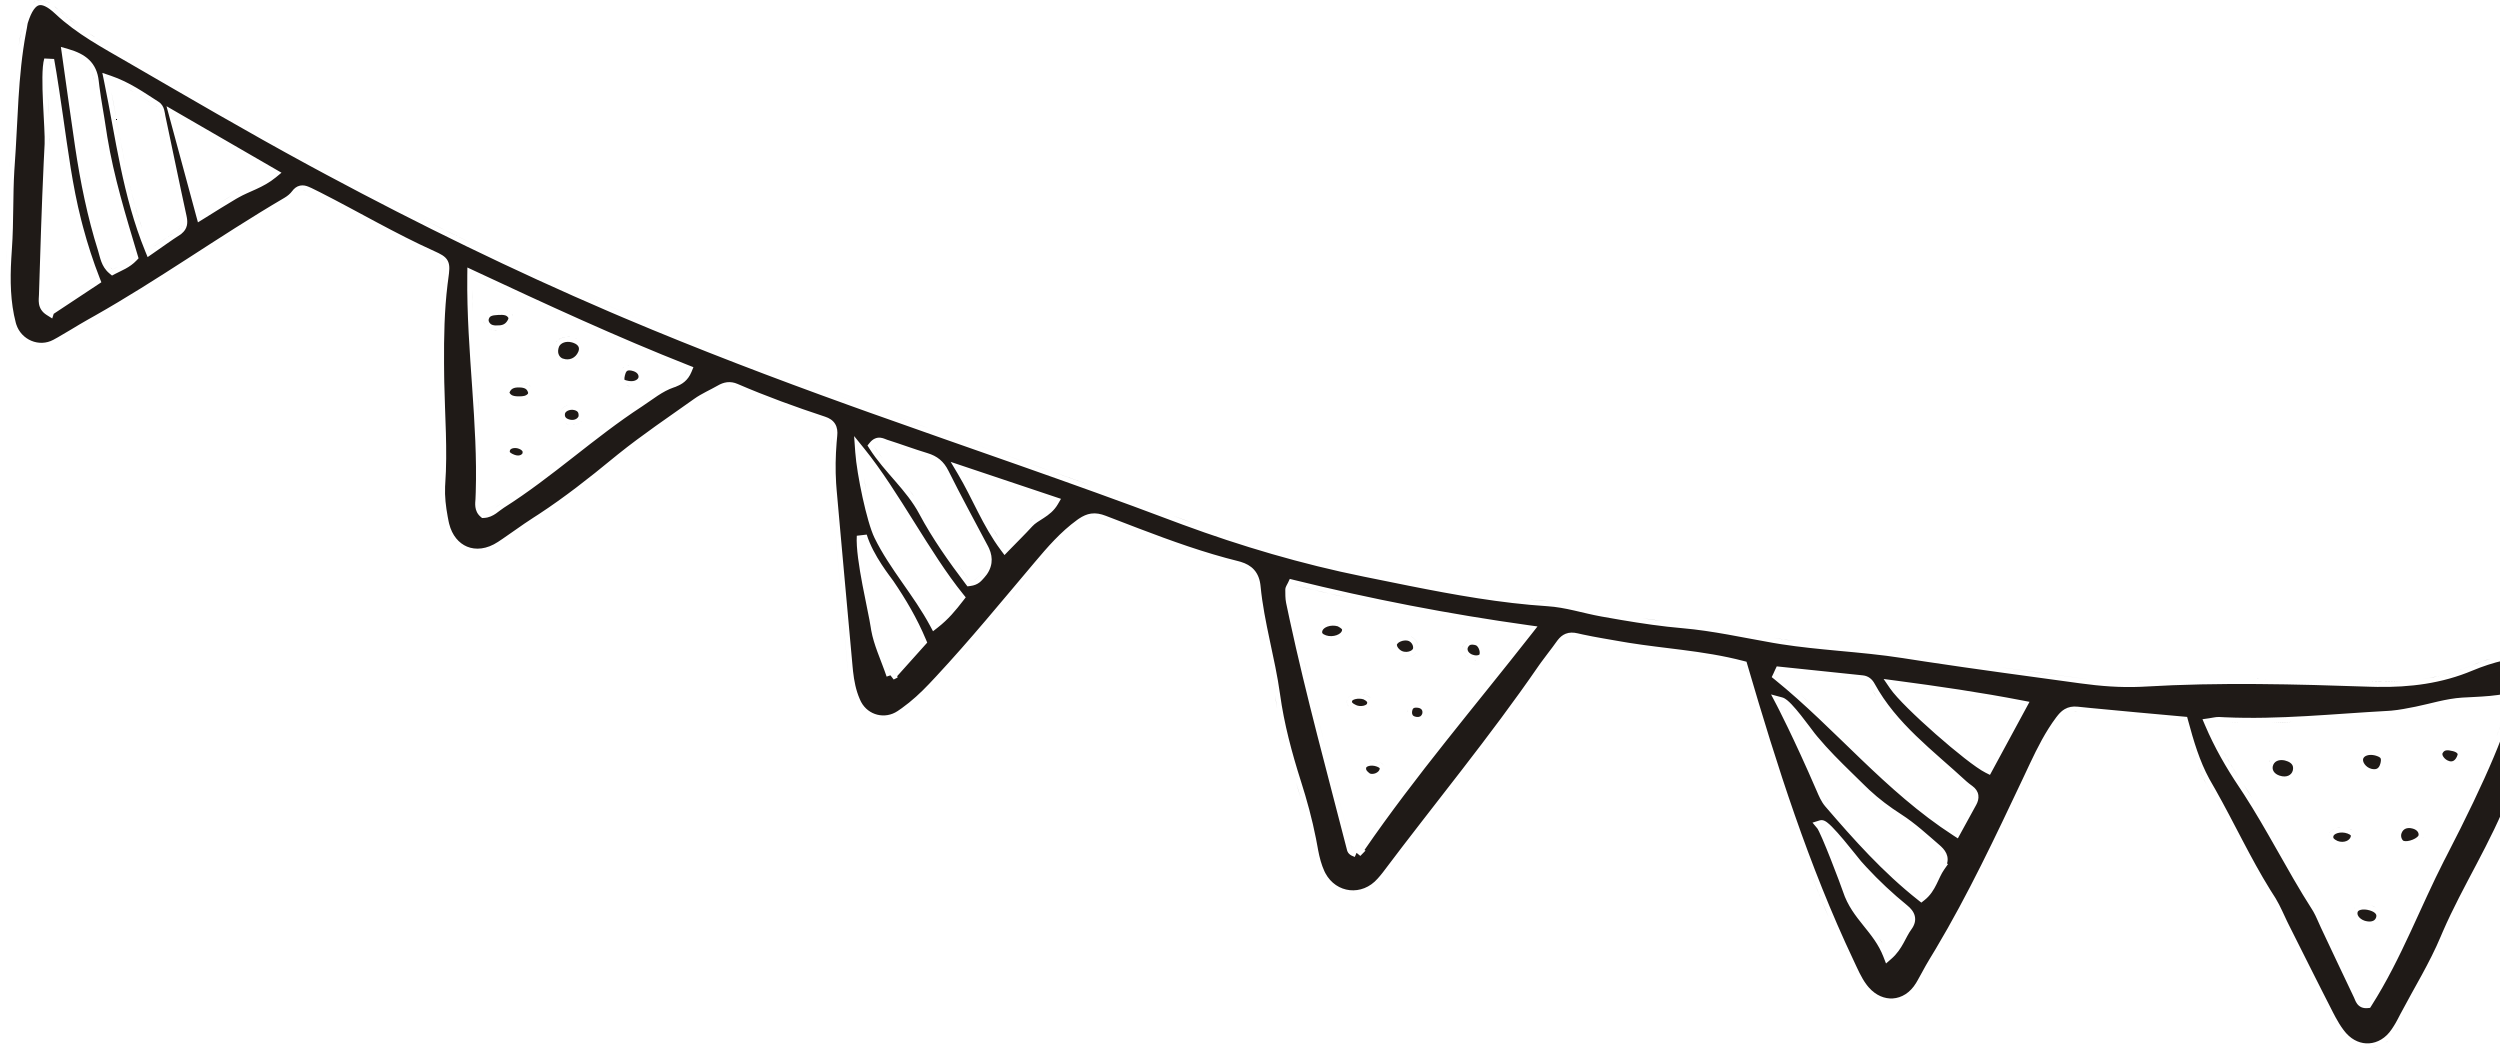 <svg width="394" height="166" viewBox="0 0 394 166" fill="none" xmlns="http://www.w3.org/2000/svg">
<path d="M374.863 164.913C374.564 165.027 374.258 165.11 373.948 165.164C374.159 165.127 374.369 165.078 374.576 165.013L374.863 164.913ZM6.126 0.835C6.351 0.771 6.656 0.783 7.096 0.987C7.544 1.195 8.083 1.581 8.718 2.178V2.177C12.096 5.361 16.224 7.547 20.061 9.775H20.061C29.52 15.249 38.97 20.788 48.595 26.005L51.504 27.572C66.064 35.372 80.888 42.623 96.077 49.142L98.414 50.137C110.105 55.082 121.95 59.594 133.892 63.896L137.059 65.032C152.899 70.695 168.79 76.049 184.508 81.984L186.359 82.675C195.636 86.09 205.159 88.902 214.882 90.869L222.058 92.321C229.251 93.756 236.508 95.06 243.867 95.539H243.868C245.311 95.632 246.692 95.899 248.091 96.216C249.472 96.528 250.909 96.899 252.367 97.16L255.541 97.715C258.723 98.254 261.932 98.73 265.173 99.007V99.006C269.946 99.423 274.593 100.471 279.396 101.31L280.68 101.522C283.677 101.989 286.687 102.281 289.675 102.561C293.098 102.881 296.489 103.185 299.852 103.714L303.354 104.254C311.528 105.492 319.722 106.579 327.898 107.703H327.899C331.02 108.13 334.183 108.38 337.365 108.241L338.002 108.209C349.855 107.505 361.723 107.827 373.611 108.231L374.645 108.256C379.802 108.339 384.815 107.723 389.685 105.672L389.686 105.674C392.884 104.33 396.251 103.549 399.727 103.313L399.728 103.314C400.563 103.258 401.364 103.235 402.12 103.344L402.123 103.345C402.49 103.396 402.631 103.456 402.676 103.481C402.682 103.508 402.693 103.567 402.694 103.675C402.696 103.843 402.677 104.066 402.639 104.38L402.638 104.383L402.628 104.455C402.164 108.063 401.043 111.456 399.705 114.826C398.553 117.728 397.193 120.718 396.023 123.709L395.535 124.99C394.096 128.879 392.21 132.56 390.262 136.26C388.442 139.716 386.562 143.196 384.985 146.826L384.674 147.555V147.556C382.894 151.798 380.505 155.633 378.315 159.784L377.881 160.619L377.877 160.627C377.677 161.028 377.447 161.416 377.196 161.806L376.939 162.197L376.936 162.201C375.991 163.627 374.666 164.353 373.354 164.432C372.128 164.505 370.835 164.018 369.791 162.87L369.587 162.632L369.584 162.628L369.309 162.279C368.861 161.683 368.463 161.023 368.089 160.333L367.647 159.494L367.648 159.493L365.896 156.05C365.314 154.901 364.734 153.751 364.155 152.601L360.688 145.696L360.687 145.695L360.426 145.163C360.17 144.63 359.927 144.089 359.659 143.523C359.354 142.876 359.026 142.217 358.641 141.582L358.472 141.312L358.47 141.309L357.786 140.231C356.215 137.699 354.802 135.074 353.406 132.415C352.014 129.764 350.636 127.073 349.149 124.44L348.506 123.316L348.188 122.754C346.649 119.925 345.728 116.816 344.838 113.523L344.692 112.985L344.139 112.935C339.181 112.479 334.336 112.064 329.504 111.584L327.435 111.374C326.648 111.291 325.985 111.419 325.404 111.756C324.987 111.998 324.649 112.327 324.352 112.682L324.068 113.042H324.067C322.366 115.315 321.103 117.826 319.928 120.312L318.769 122.779L318.768 122.78C314.465 131.877 310.198 140.938 305.072 149.543L304.035 151.258L304.034 151.26C303.66 151.872 303.318 152.499 302.986 153.109C302.735 153.571 302.491 154.023 302.237 154.466L301.98 154.905C301.037 156.481 299.669 157.268 298.31 157.354C297.034 157.434 295.665 156.904 294.548 155.647L294.328 155.385L294.155 155.162C293.317 154.039 292.779 152.739 292.107 151.32L292.106 151.319C285.052 136.407 280.059 120.729 275.376 104.722L275.25 104.288L274.812 104.174C271.56 103.32 268.3 102.831 265.084 102.418C262.257 102.055 259.481 101.75 256.727 101.311L255.547 101.113C253.491 100.747 251.473 100.433 249.483 100.003L248.632 99.812C247.966 99.655 247.334 99.644 246.744 99.88C246.232 100.085 245.833 100.443 245.497 100.874L245.357 101.063L245.355 101.065C244.906 101.705 244.428 102.328 243.938 102.97C243.572 103.448 243.201 103.936 242.84 104.437L242.482 104.942V104.943C234.762 116.164 226.111 126.605 217.903 137.532C217.787 137.687 217.662 137.84 217.53 137.994L217.114 138.472C214.666 141.269 210.594 140.812 208.878 137.61L208.721 137.291C208.254 136.277 207.96 135.146 207.737 133.979L207.646 133.477V133.475L207.398 132.153C206.792 129.077 205.965 126.06 205.016 123.086H205.015C203.59 118.601 202.375 114.071 201.741 109.461H201.742C201.344 106.556 200.706 103.695 200.107 100.877C199.506 98.048 198.943 95.254 198.669 92.419H198.67C198.572 91.358 198.256 90.47 197.631 89.779C197.089 89.181 196.373 88.797 195.537 88.545L195.172 88.445L195.17 88.444C189.807 87.121 184.623 85.25 179.441 83.276L174.256 81.285C173.463 80.981 172.72 80.831 171.951 80.942C171.283 81.037 170.668 81.32 170.039 81.741L169.769 81.93C167.115 83.855 165.055 86.26 163.057 88.627C157.919 94.703 152.902 100.836 147.508 106.63L146.424 107.784V107.785C145.092 109.192 143.685 110.486 142.132 111.601L141.458 112.067L141.456 112.068C139.474 113.39 136.848 112.738 135.722 110.645L135.617 110.437V110.436L135.478 110.127C134.896 108.78 134.61 107.326 134.44 105.801L134.371 105.092L134.37 105.091L133.104 91.153C132.894 88.831 132.684 86.509 132.476 84.187L131.854 77.217V77.216L131.773 76.155C131.642 74.033 131.68 71.9 131.851 69.765L131.947 68.696C132.017 68.038 131.962 67.386 131.623 66.821C131.276 66.245 130.714 65.893 130.048 65.675L130.049 65.676C125.372 64.135 120.759 62.458 116.248 60.512H116.249C115.685 60.266 115.132 60.178 114.581 60.242C114.041 60.306 113.551 60.51 113.098 60.776C112.512 61.113 111.916 61.408 111.274 61.745C110.648 62.074 110 62.433 109.391 62.868C105.395 65.707 101.263 68.493 97.401 71.592L96.634 72.215L96.633 72.216C92.829 75.346 88.992 78.361 84.903 81.042L84.081 81.573C83.116 82.19 82.18 82.844 81.258 83.492C80.563 83.981 79.877 84.464 79.186 84.933L78.492 85.397L78.491 85.398C76.713 86.575 74.965 86.714 73.603 86.147C72.325 85.614 71.254 84.405 70.785 82.54L70.699 82.158V82.156L70.556 81.417C70.261 79.82 70.076 78.236 70.147 76.663L70.168 76.301V76.3C70.548 70.934 70.118 65.51 70.016 60.243L70 59.191V59.191L69.982 57.262C69.957 53.091 70.033 48.961 70.531 44.853L70.655 43.904C70.738 43.31 70.802 42.802 70.811 42.378C70.821 41.948 70.777 41.521 70.577 41.124C70.373 40.719 70.055 40.44 69.7 40.214C69.529 40.105 69.334 39.998 69.119 39.892L68.421 39.564H68.42C62.267 36.789 56.532 33.396 50.438 30.3H50.438C50.01 30.077 49.567 29.853 49.112 29.645L48.654 29.442C48.257 29.271 47.783 29.148 47.28 29.256C46.761 29.368 46.355 29.694 46.036 30.13C45.747 30.523 45.313 30.887 44.839 31.168C39.591 34.242 34.5 37.566 29.416 40.845C24.644 43.923 19.873 46.965 14.951 49.75L13.965 50.305H13.962C13.01 50.838 12.079 51.404 11.165 51.955C10.476 52.37 9.795 52.778 9.107 53.166L8.417 53.547L8.415 53.548C6.176 54.764 3.357 53.575 2.562 51.115L2.491 50.873L2.49 50.872C1.63 47.584 1.586 44.211 1.777 40.776L1.871 39.3C2.031 37.077 2.061 34.852 2.091 32.656C2.117 30.729 2.143 28.823 2.255 26.933L2.309 26.123C2.834 19.008 2.8 12.04 4.1 5.144L4.229 4.476C4.27 4.287 4.296 4.087 4.315 3.954C4.327 3.877 4.337 3.813 4.348 3.757L4.384 3.609L4.386 3.606C4.681 2.662 4.992 1.988 5.306 1.534C5.617 1.085 5.897 0.901 6.126 0.835ZM376.222 164.147L375.962 164.336C376.089 164.249 376.212 164.152 376.334 164.053C376.296 164.084 376.26 164.117 376.222 164.147ZM378.124 161.83C377.958 162.105 377.783 162.375 377.604 162.643C377.347 163.03 377.063 163.373 376.758 163.675C377.062 163.374 377.346 163.03 377.603 162.644C377.692 162.51 377.781 162.375 377.868 162.239L378.124 161.83ZM394.973 109.311C393.261 109.658 391.565 109.761 389.816 109.85L388.049 109.942L388.044 109.942C386.743 110.025 385.485 110.268 384.269 110.545C383.025 110.828 381.885 111.131 380.685 111.375C379.388 111.63 378.139 111.885 376.892 111.996L376.356 112.034C367.703 112.504 359.197 113.431 350.627 113.042L349.797 113C349.494 112.981 349.212 113.019 348.96 113.062C348.68 113.109 348.462 113.155 348.141 113.201L347.109 113.349L347.517 114.307C349.018 117.836 350.853 121.006 352.894 124.05L353.661 125.217C355.43 127.953 357.053 130.785 358.674 133.644C360.522 136.903 362.37 140.201 364.412 143.382L364.604 143.701C365.033 144.452 365.33 145.256 365.771 146.184L365.771 146.185C367.511 149.874 369.246 153.564 371.005 157.241L371.004 157.242C371.063 157.367 371.085 157.439 371.172 157.64C371.241 157.8 371.34 158.01 371.49 158.208C371.647 158.415 371.864 158.616 372.166 158.746C372.465 158.875 372.794 158.911 373.139 158.878L373.528 158.841L373.737 158.512C376.124 154.766 378.075 150.8 379.924 146.817C381.684 143.027 383.348 139.243 385.225 135.56L385.229 135.561L385.539 134.961C388.707 128.837 391.238 123.536 393.006 119.336C393.89 117.237 394.587 115.404 395.079 113.874C395.567 112.358 395.868 111.092 395.931 110.148L396.001 109.102L394.973 109.311ZM380.148 158.078C380.197 157.989 380.246 157.9 380.295 157.811C380.246 157.9 380.197 157.989 380.148 158.078ZM292.972 154.832C293.109 155.058 293.254 155.28 293.409 155.496C293.254 155.28 293.109 155.058 292.972 154.832ZM291.896 152.759C292.006 152.995 292.117 153.23 292.231 153.463C291.949 152.888 291.685 152.302 291.411 151.722L291.896 152.759ZM287.524 129.351C287.404 129.298 287.119 129.189 286.792 129.291L285.649 129.649L286.416 130.567C286.416 130.567 286.441 130.601 286.493 130.692C286.544 130.781 286.606 130.899 286.679 131.047C286.824 131.342 287.001 131.729 287.198 132.184C287.593 133.092 288.06 134.244 288.519 135.404C289.439 137.735 290.304 140.059 290.452 140.513L290.451 140.514C291.183 142.746 292.455 144.357 293.669 145.868C294.896 147.396 296.063 148.821 296.824 150.782L297.236 151.847L298.096 151.096C298.989 150.315 299.545 149.443 299.993 148.633C300.461 147.787 300.764 147.114 301.224 146.488V146.487C301.719 145.82 301.948 145.101 301.77 144.36C301.602 143.665 301.11 143.119 300.572 142.682L300.571 142.681C298.288 140.82 296.134 138.811 294.137 136.65L293.289 135.713L293.288 135.711L292.337 134.53C291.838 133.908 291.205 133.122 290.563 132.359C289.925 131.601 289.264 130.848 288.712 130.294C288.439 130.02 288.171 129.772 287.932 129.595C287.814 129.508 287.674 129.416 287.524 129.351ZM297.836 150.246L297.569 150.493C297.663 150.411 297.752 150.327 297.838 150.243C297.837 150.244 297.837 150.245 297.836 150.246ZM289.445 147.433C289.854 148.353 290.27 149.271 290.693 150.187C290.27 149.271 289.853 148.353 289.444 147.432L289.445 147.433ZM298.096 149.976C298.066 150.008 298.035 150.039 298.005 150.071C298.035 150.039 298.066 150.008 298.096 149.976ZM298.323 149.713C298.3 149.742 298.275 149.77 298.251 149.798C298.275 149.77 298.3 149.742 298.323 149.713ZM384.662 149.557C384.628 149.631 384.591 149.704 384.557 149.777C384.6 149.686 384.644 149.596 384.687 149.504L384.662 149.557ZM298.536 149.44C298.507 149.479 298.477 149.518 298.447 149.557C298.477 149.518 298.507 149.479 298.536 149.44ZM298.725 149.176C298.702 149.21 298.678 149.243 298.654 149.276C298.678 149.243 298.702 149.21 298.725 149.176ZM298.918 148.882C298.895 148.919 298.871 148.955 298.847 148.992C298.871 148.955 298.895 148.919 298.918 148.882ZM385.412 147.865L385.045 148.715L385.411 147.865C385.509 147.632 385.609 147.399 385.71 147.167C385.609 147.399 385.51 147.632 385.412 147.865ZM299.088 148.603C299.066 148.64 299.044 148.678 299.021 148.715C299.044 148.678 299.066 148.64 299.088 148.603ZM295.648 147.102C295.942 147.501 296.228 147.914 296.496 148.35L296.693 148.681C296.498 148.345 296.293 148.023 296.081 147.712L295.648 147.102ZM299.239 148.339C299.219 148.375 299.199 148.412 299.178 148.448C299.199 148.412 299.219 148.375 299.239 148.339ZM299.729 147.433C299.634 147.61 299.538 147.789 299.441 147.969C299.538 147.789 299.634 147.61 299.729 147.433ZM386.036 146.427C386.019 146.465 386.002 146.503 385.985 146.541C385.996 146.518 386.005 146.495 386.016 146.472L386.036 146.427ZM300.713 145.818C300.672 145.883 300.628 145.949 300.579 146.016L300.426 146.234C300.476 146.161 300.526 146.087 300.579 146.015C300.628 145.949 300.672 145.883 300.713 145.818ZM374.212 145.899C374.136 145.927 374.058 145.953 373.976 145.973L373.777 146.01C373.931 145.988 374.076 145.949 374.212 145.899ZM300.911 145.437C300.895 145.477 300.876 145.518 300.856 145.56C300.876 145.518 300.895 145.477 300.911 145.437ZM300.971 145.26C300.958 145.305 300.942 145.351 300.925 145.398C300.942 145.351 300.958 145.305 300.971 145.26ZM293.394 144.224C293.54 144.417 293.689 144.608 293.839 144.798L294.292 145.367C294.14 145.178 293.989 144.989 293.839 144.799L293.394 144.224ZM372.076 143.384C372.417 143.302 372.903 143.311 373.467 143.477H373.469C373.987 143.629 374.268 143.837 374.399 144.008C374.509 144.151 374.549 144.309 374.489 144.53L374.455 144.639C374.367 144.873 374.211 145.028 374.006 145.122C373.754 145.238 373.366 145.286 372.851 145.16L372.655 145.104C372.217 144.955 371.899 144.706 371.718 144.452C371.515 144.169 371.495 143.911 371.581 143.701V143.7C371.618 143.611 371.734 143.466 372.076 143.384ZM301.011 145.084C301.005 145.121 300.996 145.157 300.987 145.194C300.996 145.157 301.005 145.121 301.011 145.084ZM386.615 145.163C386.634 145.122 386.654 145.081 386.673 145.04C386.654 145.081 386.634 145.122 386.615 145.163ZM301.026 144.918C301.025 144.951 301.022 144.984 301.019 145.017C301.022 144.984 301.025 144.951 301.026 144.918ZM301.022 144.754C301.025 144.782 301.026 144.81 301.026 144.839C301.026 144.81 301.025 144.782 301.022 144.754ZM300.998 144.583C301.005 144.615 301.01 144.646 301.015 144.678C301.01 144.646 301.005 144.615 300.998 144.583ZM285.344 137.536C286.074 139.422 286.828 141.298 287.607 143.164L288.209 144.591C287.213 142.255 286.261 139.903 285.344 137.536ZM300.954 144.427C300.964 144.456 300.974 144.485 300.981 144.515C300.974 144.485 300.964 144.456 300.954 144.427ZM300.895 144.277C300.905 144.301 300.916 144.324 300.926 144.348C300.916 144.324 300.905 144.301 300.895 144.277ZM387.039 144.277C387.134 144.08 387.226 143.881 387.322 143.685C387.226 143.881 387.134 144.08 387.039 144.277ZM300.816 144.126C300.829 144.149 300.843 144.171 300.854 144.193C300.843 144.171 300.829 144.149 300.816 144.126ZM300.722 143.978C300.735 143.997 300.749 144.017 300.762 144.036C300.749 144.017 300.735 143.997 300.722 143.978ZM300.579 143.794C300.606 143.825 300.632 143.856 300.656 143.888C300.632 143.856 300.606 143.825 300.579 143.794ZM300.435 143.636C300.47 143.672 300.504 143.708 300.536 143.744C300.504 143.708 300.47 143.672 300.435 143.636ZM300.316 143.521C300.344 143.546 300.371 143.571 300.397 143.597C300.371 143.571 300.344 143.546 300.316 143.521ZM371.111 143.003C371.059 143.053 371.014 143.107 370.973 143.164C370.983 143.15 370.991 143.135 371.002 143.121L371.111 143.003ZM292.397 142.782C292.453 142.873 292.51 142.963 292.567 143.052C292.51 142.963 292.453 142.873 292.397 142.782ZM371.304 142.854C371.847 142.496 372.733 142.426 373.693 142.709C373.964 142.788 374.202 142.888 374.408 143.003C374.261 142.921 374.098 142.847 373.918 142.782L373.693 142.71C372.733 142.427 371.847 142.496 371.304 142.854ZM279.966 111.059L280.086 111.29C280.166 111.445 280.285 111.678 280.438 111.983C280.747 112.593 281.197 113.497 281.762 114.665C282.891 117.003 284.477 120.401 286.306 124.636L286.307 124.635C286.631 125.395 287.022 126.341 287.659 127.086L287.66 127.088C292.134 132.29 296.739 137.467 302.308 141.862L302.802 142.252L303.297 141.863C304.228 141.133 304.77 140.212 305.195 139.358C305.643 138.456 305.928 137.724 306.395 137.054L307.016 136.163L306.851 136.11C306.965 135.724 306.986 135.329 306.89 134.928C306.744 134.323 306.361 133.822 305.909 133.4L305.712 133.222C303.794 131.57 301.855 129.763 299.614 128.327H299.615C297.831 127.182 296.137 125.919 294.6 124.485L293.95 123.86L293.948 123.858L291.872 121.827C289.978 119.977 288.124 118.137 286.447 116.126L285.994 115.572L285.993 115.57L285.181 114.493C284.792 113.975 284.313 113.341 283.818 112.72C283.326 112.101 282.807 111.479 282.338 110.99C282.104 110.746 281.87 110.523 281.648 110.345C281.448 110.184 281.179 109.994 280.881 109.914L279.118 109.443L279.966 111.059ZM291.669 141.428C291.788 141.687 291.915 141.937 292.048 142.181C291.915 141.937 291.788 141.687 291.669 141.428ZM388.235 141.862C388.414 141.511 388.594 141.159 388.775 140.809C388.594 141.159 388.414 141.511 388.235 141.862ZM303.341 140.739C303.179 140.914 303.001 141.08 302.804 141.234L302.803 141.234C302.901 141.156 302.996 141.077 303.085 140.994L303.341 140.739ZM289.672 136.16C290.428 138.105 291.079 139.856 291.212 140.264L291.346 140.648C291.299 140.522 291.254 140.395 291.212 140.265C291.079 139.857 290.428 138.105 289.672 136.16ZM388.958 140.459C389.133 140.122 389.308 139.785 389.484 139.449C389.308 139.785 389.133 140.122 388.958 140.459ZM301.643 140.294C301.359 140.059 301.078 139.823 300.799 139.584C301.078 139.823 301.359 140.059 301.643 140.294ZM304.156 139.609C304.099 139.709 304.04 139.808 303.979 139.905L303.784 140.193C303.851 140.099 303.916 140.003 303.978 139.905L304.156 139.609ZM217.148 139.574C217.113 139.607 217.074 139.636 217.038 139.667C217.08 139.631 217.124 139.596 217.166 139.558L217.148 139.574ZM300.166 139.032C300.075 138.953 299.983 138.874 299.893 138.794C299.983 138.874 300.075 138.953 300.166 139.032ZM299.434 138.38C299.255 138.219 299.076 138.058 298.898 137.895C299.076 138.058 299.255 138.219 299.434 138.38ZM391.313 135.977C390.987 136.599 390.66 137.221 390.332 137.842C390.66 137.221 390.987 136.599 391.313 135.977ZM298.583 137.601C298.385 137.416 298.187 137.232 297.991 137.046C298.187 137.232 298.385 137.416 298.583 137.601ZM297.662 136.731C297.466 136.542 297.27 136.353 297.076 136.163C297.27 136.353 297.466 136.542 297.662 136.731ZM305.852 136.404L305.729 136.593C305.774 136.528 305.815 136.463 305.854 136.4C305.853 136.401 305.852 136.403 305.852 136.404ZM305.959 136.204C305.95 136.223 305.94 136.241 305.931 136.26C305.94 136.241 305.95 136.223 305.959 136.204ZM306.038 136.024C306.023 136.062 306.006 136.1 305.988 136.139C306.006 136.1 306.023 136.062 306.038 136.024ZM306.1 135.833C306.089 135.872 306.076 135.911 306.062 135.951C306.076 135.911 306.089 135.872 306.1 135.833ZM296.713 135.805C296.541 135.635 296.37 135.464 296.199 135.293C296.37 135.464 296.541 135.635 296.713 135.805ZM384.828 134.594L384.819 134.591C384.611 134.994 384.406 135.399 384.202 135.805C384.406 135.399 384.611 134.993 384.819 134.59L384.828 134.593C385.052 134.159 385.271 133.729 385.489 133.304C385.271 133.729 385.053 134.16 384.828 134.594ZM306.134 135.658C306.128 135.698 306.12 135.737 306.111 135.776C306.12 135.737 306.128 135.698 306.134 135.658ZM306.149 135.487C306.148 135.524 306.145 135.56 306.142 135.597C306.145 135.56 306.148 135.524 306.149 135.487ZM306.144 135.319C306.147 135.353 306.149 135.387 306.149 135.421C306.149 135.387 306.147 135.353 306.144 135.319ZM306.116 135.145C306.123 135.177 306.13 135.21 306.135 135.243C306.13 135.21 306.123 135.177 306.116 135.145ZM306.07 134.982C306.082 135.016 306.092 135.05 306.102 135.085C306.092 135.05 306.082 135.016 306.07 134.982ZM202.992 91.828C202.906 92.01 202.845 92.109 202.76 92.269C202.702 92.377 202.559 92.635 202.563 92.955V92.956C202.569 93.549 202.545 94.311 202.694 95.027L203.215 97.487C205.866 109.781 209.201 121.912 212.312 134.052L212.342 134.144C212.416 134.347 212.541 134.483 212.605 134.547C212.679 134.62 212.775 134.695 212.788 134.706L212.802 134.716C212.941 134.825 213.093 134.882 213.153 134.906C213.239 134.941 213.342 134.982 213.514 135.056L213.793 134.408L214.389 134.896L214.404 134.879L215.214 134.047L215.036 133.97C223.103 122.246 232.381 111.389 241.452 99.821L242.31 98.727L240.933 98.536C228.34 96.781 216.032 94.392 203.908 91.393L203.271 91.236L202.992 91.828ZM295.84 134.928C295.641 134.725 295.442 134.523 295.244 134.318C295.442 134.523 295.641 134.725 295.84 134.928ZM306.004 134.815C306.021 134.852 306.037 134.889 306.052 134.927C306.037 134.889 306.021 134.852 306.004 134.815ZM305.915 134.649C305.938 134.688 305.961 134.726 305.98 134.766C305.961 134.726 305.938 134.688 305.915 134.649ZM305.819 134.5C305.845 134.537 305.87 134.573 305.893 134.609C305.87 134.573 305.845 134.537 305.819 134.5ZM305.681 134.318C305.717 134.362 305.751 134.405 305.783 134.448C305.751 134.405 305.717 134.362 305.681 134.318ZM303.089 132.003C303.792 132.608 304.487 133.224 305.191 133.83L305.366 133.986C305.473 134.087 305.57 134.189 305.657 134.29C305.525 134.136 305.368 133.982 305.19 133.829C304.486 133.223 303.791 132.608 303.089 132.003ZM294.917 133.979C294.732 133.785 294.547 133.592 294.363 133.398C294.547 133.592 294.732 133.785 294.917 133.979ZM210.566 124.134C211.411 127.373 212.257 130.611 213.088 133.854C213.093 133.873 213.102 133.891 213.113 133.909C213.102 133.891 213.092 133.873 213.087 133.854C212.256 130.612 211.41 127.373 210.566 124.135V124.134ZM206.623 132.359C206.705 132.776 206.784 133.193 206.857 133.612C206.784 133.193 206.705 132.776 206.623 132.359ZM378.619 133.299C378.666 133.312 378.714 133.322 378.764 133.331C378.714 133.322 378.665 133.313 378.618 133.3C378.572 133.287 378.528 133.27 378.484 133.25L378.619 133.299ZM294.094 133.111C293.913 132.919 293.732 132.725 293.553 132.531C293.732 132.725 293.913 132.919 294.094 133.111ZM368.411 131.293C368.866 131.162 369.455 131.169 369.99 131.37L369.989 131.371C370.265 131.477 370.407 131.576 370.467 131.646C370.488 131.67 370.492 131.684 370.494 131.692C370.496 131.701 370.504 131.742 370.481 131.833V131.835C370.406 132.138 370.168 132.406 369.774 132.559C369.383 132.71 368.882 132.724 368.4 132.537C368.078 132.386 367.891 132.257 367.797 132.142C367.757 132.093 367.739 132.053 367.73 132.016C367.724 131.987 367.719 131.939 367.729 131.864L367.745 131.78C367.774 131.659 367.932 131.432 368.411 131.293ZM379.07 130.626C379.35 130.489 379.75 130.439 380.255 130.588L380.259 130.589C380.983 130.799 381.194 131.254 381.171 131.561L381.148 131.682C381.142 131.702 381.093 131.801 380.917 131.944C380.751 132.08 380.522 132.215 380.254 132.326C379.686 132.563 379.136 132.617 378.841 132.531C378.769 132.511 378.625 132.414 378.515 132.165C378.422 131.955 378.392 131.714 378.432 131.502L378.452 131.413L378.453 131.411L378.502 131.268C378.628 130.949 378.832 130.743 379.07 130.626ZM280.224 123.166C281.264 126.32 282.343 129.454 283.478 132.567C282.343 129.454 281.264 126.32 280.224 123.166ZM287.67 131.278C287.819 131.608 287.985 131.986 288.159 132.399C287.985 131.986 287.819 131.608 287.67 131.278ZM371.198 132.214C371.221 132.154 371.241 132.091 371.257 132.027L371.285 131.887C371.279 131.932 371.27 131.979 371.258 132.027C371.242 132.092 371.221 132.154 371.198 132.214ZM293.203 132.153C293.054 131.991 292.905 131.828 292.756 131.665C292.905 131.828 293.054 131.991 293.203 132.153ZM381.896 131.962C381.874 132.022 381.843 132.079 381.807 132.138C381.832 132.097 381.856 132.057 381.875 132.016L381.896 131.962ZM279.772 105.531C279.72 105.642 279.669 105.756 279.624 105.858C279.577 105.962 279.536 106.057 279.493 106.147L279.222 106.715L279.713 107.111C284.482 110.968 288.789 115.331 293.289 119.643C297.774 123.94 302.431 128.168 307.833 131.661L308.556 132.129L308.969 131.373C309.807 129.838 310.643 128.326 311.436 126.874L311.438 126.875C311.692 126.417 311.871 125.879 311.787 125.311C311.7 124.722 311.354 124.248 310.856 123.885H310.857C310.494 123.612 310.191 123.398 309.912 123.144H309.913C304.566 118.207 298.878 114.056 295.435 107.745H295.434C295.073 107.073 294.484 106.528 293.579 106.436L287.077 105.757C284.911 105.532 282.745 105.308 280.578 105.08L280.015 105.021L279.772 105.531ZM206.368 131.125C206.429 131.405 206.486 131.685 206.543 131.966C206.486 131.685 206.429 131.405 206.368 131.125ZM366.993 131.501C366.983 131.532 366.974 131.564 366.967 131.596L366.937 131.754C366.943 131.703 366.953 131.65 366.966 131.596L366.993 131.501ZM302.393 131.411C302.452 131.461 302.51 131.511 302.569 131.561C302.51 131.511 302.452 131.461 302.393 131.411ZM377.66 131.291C377.656 131.31 377.65 131.329 377.646 131.349C377.65 131.329 377.656 131.31 377.66 131.291ZM367.964 130.601C367.6 130.743 367.302 130.959 367.122 131.235L367.071 131.32C367.211 131.06 367.451 130.849 367.754 130.694L367.964 130.601ZM292.344 131.212C292.138 130.984 291.932 130.756 291.728 130.526C291.932 130.756 292.138 130.984 292.344 131.212ZM346.342 120.745C346.771 121.763 347.255 122.756 347.814 123.718C349.238 126.166 350.547 128.677 351.858 131.188C350.547 128.677 349.237 126.166 347.813 123.718C347.366 122.948 346.967 122.159 346.605 121.353L346.342 120.745ZM387.638 129.036C387.296 129.728 386.944 130.434 386.582 131.153C386.944 130.434 387.296 129.728 387.638 129.036ZM301.632 130.786C301.761 130.89 301.89 130.995 302.018 131.101C301.89 130.995 301.761 130.89 301.632 130.786ZM370.821 130.9C370.853 130.923 370.885 130.945 370.914 130.969L370.999 131.044C370.972 131.018 370.944 130.994 370.914 130.97L370.821 130.9ZM370.507 130.722L370.722 130.836C370.59 130.757 370.444 130.69 370.293 130.631C370.366 130.659 370.437 130.689 370.507 130.722ZM287.256 130.427C287.315 130.538 287.382 130.666 287.452 130.813C287.382 130.666 287.315 130.538 287.256 130.427ZM206.092 129.905C206.152 130.161 206.21 130.417 206.268 130.674C206.21 130.417 206.152 130.161 206.092 129.905ZM300.901 130.213C301.041 130.32 301.18 130.428 301.318 130.537C301.18 130.428 301.041 130.32 300.901 130.213ZM369.227 130.409C369.477 130.421 369.731 130.461 369.98 130.529C369.731 130.461 369.477 130.421 369.227 130.409ZM368.939 130.407C368.765 130.414 368.594 130.434 368.431 130.467L368.19 130.525C368.424 130.457 368.677 130.417 368.939 130.407ZM291.602 130.386C291.46 130.227 291.319 130.067 291.178 129.907C291.319 130.067 291.46 130.227 291.602 130.386ZM287.103 130.154C287.112 130.169 287.12 130.184 287.13 130.2C287.092 130.14 287.059 130.091 287.03 130.056L287.103 130.154ZM287.065 130.05C287.085 130.049 287.106 130.054 287.13 130.06C287.106 130.054 287.085 130.049 287.065 130.05ZM379.106 129.765C379.038 129.782 378.972 129.804 378.907 129.827L378.718 129.907C378.779 129.877 378.842 129.85 378.907 129.826L379.106 129.765ZM379.761 129.699C379.684 129.697 379.609 129.696 379.535 129.7L379.316 129.723C379.459 129.701 379.607 129.694 379.761 129.699ZM299.588 129.267C299.655 129.312 299.721 129.359 299.788 129.404C299.668 129.322 299.548 129.24 299.427 129.16L299.588 129.267ZM205.768 128.582C205.836 128.849 205.902 129.116 205.967 129.384C205.902 129.116 205.836 128.849 205.768 128.582ZM287.729 125.784C287.887 126.064 288.063 126.328 288.267 126.566C288.803 127.189 289.341 127.812 289.881 128.432C289.341 127.812 288.803 127.19 288.267 126.567C288.131 126.408 288.008 126.237 287.894 126.059L287.729 125.784ZM395.158 128.082C395.114 128.185 395.068 128.288 395.023 128.391C395.068 128.288 395.114 128.185 395.158 128.082ZM205.442 127.349C205.522 127.64 205.6 127.932 205.676 128.225C205.6 127.932 205.522 127.64 205.442 127.349ZM395.435 127.428C395.482 127.314 395.529 127.2 395.575 127.086C395.529 127.2 395.482 127.314 395.435 127.428ZM205.047 125.936C205.148 126.285 205.247 126.636 205.344 126.986C205.247 126.636 205.148 126.285 205.047 125.936ZM310.866 126.226C310.83 126.311 310.788 126.399 310.739 126.486L310.74 126.482C310.765 126.436 310.79 126.392 310.812 126.347L310.866 126.226ZM310.919 126.087C310.913 126.103 310.907 126.119 310.901 126.135C310.907 126.119 310.913 126.103 310.919 126.087ZM310.96 125.953C310.955 125.971 310.95 125.988 310.944 126.006C310.95 125.988 310.955 125.971 310.96 125.953ZM310.986 125.824C310.984 125.839 310.982 125.854 310.979 125.869C310.982 125.854 310.984 125.839 310.986 125.824ZM204.649 124.597C204.775 125.007 204.897 125.419 205.017 125.831C204.773 124.994 204.518 124.16 204.253 123.329L204.649 124.597ZM311.002 125.7C311 125.726 310.997 125.752 310.993 125.777C310.997 125.752 311 125.726 311.002 125.7ZM353.559 123.605C354.028 124.306 354.486 125.014 354.936 125.728C354.736 125.411 354.536 125.095 354.333 124.781L353.559 123.605ZM311.006 125.575C311.006 125.6 311.006 125.625 311.005 125.65C311.006 125.625 311.006 125.6 311.006 125.575ZM310.997 125.45C311 125.474 311.002 125.498 311.004 125.523C311.002 125.498 311 125.474 310.997 125.45ZM310.974 125.324C310.981 125.353 310.986 125.381 310.991 125.41C310.986 125.381 310.981 125.353 310.974 125.324ZM310.94 125.216C310.949 125.24 310.957 125.265 310.964 125.289C310.957 125.265 310.949 125.24 310.94 125.216ZM310.893 125.104C310.903 125.126 310.915 125.148 310.924 125.17C310.915 125.148 310.903 125.126 310.893 125.104ZM310.83 124.99C310.843 125.011 310.856 125.032 310.867 125.053C310.856 125.032 310.843 125.011 310.83 124.99ZM310.761 124.891C310.773 124.907 310.786 124.923 310.798 124.94C310.786 124.923 310.773 124.907 310.761 124.891ZM310.682 124.795C310.694 124.808 310.706 124.821 310.717 124.834C310.706 124.821 310.694 124.808 310.682 124.795ZM308.394 122.842C308.721 123.137 309.047 123.433 309.37 123.732L309.465 123.814C309.433 123.786 309.4 123.76 309.369 123.732C309.046 123.433 308.721 123.137 308.394 122.842ZM350.371 118.37C350.916 119.374 351.489 120.354 352.085 121.318L352.811 122.468C352.073 121.326 351.368 120.164 350.701 118.97L350.371 118.37ZM304.545 119.432C305.686 120.446 306.838 121.45 307.976 122.468C306.838 121.45 305.686 120.446 304.545 119.432ZM358.824 119.945C359.108 119.805 359.502 119.74 359.979 119.824L360.218 119.888C360.774 120.035 361.085 120.281 361.238 120.516C361.365 120.71 361.431 120.97 361.367 121.317L361.331 121.473C361.137 122.141 360.389 122.615 359.252 122.236L359.251 122.235C358.421 121.955 358.113 121.395 358.175 120.875L358.192 120.771C358.279 120.376 358.507 120.103 358.824 119.945ZM297.868 108.486C298.401 109.267 299.444 110.399 300.702 111.646C301.975 112.907 303.513 114.329 305.072 115.701C306.632 117.074 308.22 118.404 309.596 119.48C310.951 120.539 312.156 121.395 312.927 121.778L313.619 122.123L313.987 121.442C315.699 118.273 317.423 115.098 319.333 111.569L319.852 110.61L318.78 110.403C312.124 109.117 305.587 108.163 298.634 107.242L296.858 107.008L297.868 108.486ZM215.742 120.717C216.087 120.627 216.56 120.644 217.016 120.82L217.019 120.821C217.291 120.926 217.401 121.021 217.434 121.067C217.443 121.079 217.445 121.086 217.446 121.096C217.448 121.111 217.451 121.162 217.419 121.264C217.35 121.481 217.138 121.715 216.795 121.858C216.482 121.987 216.155 121.998 215.903 121.912C215.65 121.727 215.482 121.575 215.384 121.429C215.302 121.306 215.265 121.185 215.311 120.988C215.317 120.963 215.378 120.812 215.742 120.717ZM375.291 121.636C375.248 121.673 375.203 121.707 375.157 121.739C375.203 121.707 375.248 121.673 375.291 121.636ZM373.041 119.062C373.358 118.958 373.785 118.934 374.265 119.047L374.473 119.105H374.474C374.99 119.264 375.133 119.424 375.18 119.507C375.22 119.58 375.272 119.748 375.193 120.141L375.151 120.322C375.031 120.787 374.835 121.01 374.656 121.114C374.498 121.206 374.251 121.266 373.874 121.197L373.704 121.159C373.276 121.048 372.894 120.765 372.654 120.424C372.408 120.073 372.377 119.764 372.438 119.577L372.469 119.503C372.552 119.329 372.728 119.164 373.041 119.062ZM218.08 120.595C218.108 120.633 218.131 120.673 218.152 120.715C218.147 120.705 218.143 120.694 218.138 120.685L218.08 120.595ZM362.124 120.561C362.132 120.588 362.139 120.615 362.146 120.643C362.139 120.615 362.132 120.588 362.124 120.561ZM217.304 120.073C217.549 120.167 217.769 120.284 217.935 120.434L218.012 120.511C217.89 120.377 217.727 120.268 217.54 120.176L217.304 120.073ZM215.021 120.162C214.97 120.194 214.923 120.228 214.879 120.265L214.758 120.38C214.795 120.339 214.835 120.3 214.879 120.264L215.021 120.162ZM345.196 117.623C345.402 118.26 345.619 118.89 345.853 119.512L346.091 120.132C345.846 119.515 345.619 118.89 345.405 118.258L345.196 117.623ZM357.79 119.777C357.711 119.879 357.643 119.991 357.584 120.109C357.609 120.058 357.635 120.007 357.664 119.959L357.79 119.777ZM216.391 119.87C216.541 119.88 216.694 119.902 216.848 119.936L217.076 119.995C216.924 119.949 216.77 119.916 216.618 119.895L216.391 119.87ZM385.5 118.265C385.759 118.217 386.104 118.259 386.565 118.376V118.374C386.935 118.468 387.148 118.604 387.247 118.711C387.317 118.786 387.335 118.847 387.323 118.936C387.168 119.445 386.938 119.725 386.733 119.86C386.56 119.976 386.355 120.023 386.115 119.979L386.01 119.953L386.007 119.952C385.621 119.844 385.279 119.577 385.081 119.279C384.876 118.97 384.911 118.781 384.944 118.717C385.116 118.396 385.302 118.302 385.5 118.265ZM215.95 119.874L215.74 119.9C215.877 119.877 216.02 119.865 216.167 119.863C216.094 119.864 216.021 119.868 215.95 119.874ZM361.029 119.339C361.119 119.383 361.205 119.429 361.285 119.48C361.205 119.429 361.119 119.383 361.029 119.339ZM310.858 119.437C310.694 119.313 310.525 119.183 310.353 119.05C310.525 119.183 310.694 119.313 310.858 119.437ZM225.914 118.02C225.584 118.439 225.254 118.859 224.925 119.279C225.254 118.859 225.584 118.439 225.914 118.02ZM206.838 109.543C207.238 111.168 207.645 112.79 208.057 114.412L209.304 119.275C208.466 116.035 207.638 112.793 206.838 109.544V109.543ZM309.896 118.695C309.691 118.533 309.481 118.366 309.267 118.193C309.481 118.366 309.691 118.533 309.896 118.695ZM373.694 118.173C373.072 118.163 372.522 118.337 372.142 118.656C372.522 118.337 373.072 118.163 373.694 118.173ZM387.85 118.187C387.948 118.297 388.021 118.418 388.068 118.549C388.021 118.418 387.948 118.297 387.85 118.187ZM375.115 118.49C375.138 118.501 375.16 118.512 375.183 118.523C375.157 118.51 375.131 118.497 375.104 118.485L375.115 118.49ZM373.694 118.173C374.018 118.178 374.362 118.232 374.71 118.34L374.923 118.412L374.711 118.341C374.362 118.233 374.019 118.178 373.694 118.173ZM387.59 117.958C387.612 117.974 387.633 117.99 387.654 118.006C387.633 117.99 387.612 117.974 387.59 117.958ZM386.961 117.657C387.146 117.717 387.313 117.79 387.46 117.876C387.313 117.79 387.146 117.717 386.961 117.657ZM308.866 117.87C308.658 117.701 308.448 117.527 308.234 117.351C308.448 117.527 308.658 117.701 308.866 117.87ZM385.691 117.445C385.525 117.448 385.363 117.469 385.208 117.513C385.363 117.469 385.525 117.448 385.691 117.445ZM307.744 116.942C307.509 116.745 307.272 116.544 307.034 116.341C307.272 116.544 307.509 116.745 307.744 116.942ZM300.304 115.439C300.719 115.864 301.143 116.282 301.571 116.695C301.143 116.282 300.719 115.864 300.304 115.439ZM394.126 114.206C393.993 114.6 393.847 115.014 393.688 115.445L393.44 116.108C393.611 115.657 393.77 115.225 393.916 114.812L394.126 114.206ZM306.637 116.001C306.338 115.744 306.038 115.483 305.739 115.221C306.038 115.483 306.338 115.744 306.637 116.001ZM276.526 111.407C276.954 112.825 277.387 114.24 277.825 115.652C277.387 114.24 276.954 112.825 276.526 111.407ZM305.517 115.025C305.25 114.791 304.985 114.554 304.722 114.317C304.985 114.554 305.25 114.791 305.517 115.025ZM280.674 110.687C280.684 110.706 281.294 111.871 282.323 113.993C281.292 111.867 280.682 110.701 280.674 110.687ZM304.322 113.959C304.128 113.783 303.936 113.606 303.745 113.431C303.936 113.606 304.128 113.783 304.322 113.959ZM351.423 113.874C351.979 113.894 352.536 113.909 353.092 113.919C352.814 113.914 352.535 113.908 352.257 113.9L351.423 113.874ZM361.425 113.767C360.315 113.819 359.204 113.862 358.094 113.891C358.649 113.876 359.205 113.858 359.76 113.837L361.425 113.767ZM349.185 113.837C349.268 113.824 349.348 113.811 349.427 113.804C349.348 113.811 349.268 113.824 349.185 113.837ZM349.594 113.795C349.542 113.796 349.49 113.798 349.437 113.803C349.442 113.802 349.448 113.802 349.453 113.802L349.594 113.795ZM394.977 111.189C394.867 111.738 394.704 112.37 394.488 113.081L394.316 113.629C394.558 112.879 394.747 112.207 394.884 111.616L394.977 111.189ZM138.397 113.481C138.42 113.484 138.442 113.489 138.464 113.492C138.442 113.489 138.42 113.484 138.397 113.481ZM324.942 113.224C324.947 113.218 324.951 113.212 324.956 113.206C324.951 113.212 324.947 113.218 324.942 113.224ZM222.817 111.594C222.937 111.532 223.166 111.488 223.54 111.557C223.822 111.609 223.992 111.741 224.08 111.877C224.163 112.004 224.214 112.196 224.15 112.467C224.062 112.709 223.94 112.838 223.819 112.906C223.707 112.969 223.532 113.016 223.271 112.986L223.153 112.969L223.151 112.968C222.829 112.909 222.693 112.783 222.629 112.681C222.566 112.581 222.517 112.412 222.545 112.154L222.562 112.039C222.62 111.729 222.736 111.636 222.817 111.594ZM325.182 112.953C325.195 112.94 325.208 112.926 325.221 112.913C325.208 112.926 325.195 112.94 325.182 112.953ZM239.085 101.531C236.044 105.372 232.985 109.153 229.961 112.929C232.984 109.153 236.044 105.372 239.084 101.532L239.085 101.531ZM303.176 112.906C303.04 112.78 302.906 112.653 302.773 112.527C302.906 112.653 303.04 112.78 303.176 112.906ZM325.285 112.849C325.305 112.83 325.325 112.811 325.345 112.793C325.325 112.811 325.305 112.83 325.285 112.849ZM325.428 112.72C325.445 112.705 325.461 112.69 325.479 112.676C325.461 112.69 325.445 112.705 325.428 112.72ZM201.349 112.071C201.382 112.256 201.418 112.44 201.453 112.624C201.418 112.44 201.382 112.256 201.349 112.071ZM325.554 112.618C325.576 112.601 325.598 112.584 325.621 112.567C325.598 112.584 325.576 112.601 325.554 112.618ZM325.69 112.52C325.713 112.505 325.736 112.49 325.76 112.476C325.736 112.49 325.713 112.505 325.69 112.52ZM325.849 112.424C325.871 112.412 325.893 112.4 325.916 112.389C325.893 112.4 325.871 112.412 325.849 112.424ZM327.117 112.152L327.353 112.17L329.425 112.38C328.734 112.311 328.042 112.242 327.352 112.17C327.195 112.153 327.048 112.147 326.908 112.15C326.976 112.149 327.046 112.149 327.117 112.152ZM325.993 112.352C326.019 112.34 326.044 112.329 326.07 112.318C326.044 112.329 326.019 112.34 325.993 112.352ZM326.171 112.279C326.188 112.273 326.206 112.268 326.224 112.263C326.206 112.268 326.188 112.273 326.171 112.279ZM221.775 111.894L221.75 112.067C221.742 112.139 221.739 112.209 221.738 112.277C221.739 112.154 221.75 112.026 221.774 111.894C221.783 111.845 221.796 111.798 221.808 111.752C221.796 111.798 221.784 111.845 221.775 111.894ZM326.336 112.229C326.365 112.221 326.395 112.215 326.425 112.208C326.395 112.215 326.365 112.221 326.336 112.229ZM326.507 112.191C326.54 112.184 326.575 112.181 326.609 112.176C326.575 112.181 326.54 112.184 326.507 112.191ZM326.709 112.162C326.726 112.161 326.743 112.161 326.761 112.159C326.743 112.161 326.726 112.161 326.709 112.162ZM302.145 111.933C302.02 111.814 301.9 111.694 301.779 111.577C301.9 111.694 302.02 111.814 302.145 111.933ZM213.384 111.848C213.428 111.868 213.473 111.886 213.519 111.903C213.47 111.885 213.421 111.867 213.374 111.845L213.384 111.848ZM212.774 111.5C212.811 111.528 212.849 111.554 212.888 111.579L213.129 111.723C213.045 111.678 212.964 111.63 212.887 111.579L212.774 111.5ZM221.859 111.581C221.874 111.542 221.891 111.504 221.907 111.468C221.891 111.504 221.874 111.542 221.859 111.581ZM200.794 108.52C200.849 108.869 200.901 109.219 200.949 109.569L201.077 110.445C201.141 110.86 201.209 111.273 201.281 111.686C201.158 110.982 201.046 110.277 200.949 109.569C200.901 109.219 200.849 108.869 200.794 108.52ZM216.117 111.339C216.109 111.353 216.097 111.366 216.088 111.38C216.097 111.366 216.108 111.352 216.116 111.338L216.184 111.195L216.117 111.339ZM212.355 111.01C212.391 111.087 212.436 111.159 212.489 111.227L212.574 111.324C212.514 111.261 212.46 111.194 212.415 111.122L212.355 111.01ZM223.686 110.771C224.084 110.844 224.41 111.029 224.636 111.29C224.41 111.029 224.083 110.844 223.685 110.771L223.598 110.757C223.627 110.761 223.656 110.765 223.686 110.771ZM213.648 110.172C214.038 110.083 214.508 110.096 214.899 110.221C215.2 110.374 215.359 110.5 215.429 110.599C215.457 110.639 215.466 110.669 215.47 110.698C215.473 110.731 215.473 110.801 215.43 110.926C215.421 110.95 215.306 111.125 214.888 111.223C214.506 111.312 214.061 111.282 213.714 111.12L213.716 111.119C213.393 110.972 213.204 110.843 213.117 110.733C213.084 110.691 213.076 110.663 213.072 110.642C213.069 110.619 213.064 110.554 213.109 110.431L213.111 110.429C213.122 110.418 213.229 110.268 213.648 110.172ZM301.179 110.99C301.027 110.84 300.882 110.69 300.739 110.545C300.882 110.69 301.027 110.84 301.179 110.99ZM283.741 109.489C284.29 109.977 284.833 110.471 285.374 110.968C285.117 110.732 284.86 110.497 284.602 110.263L283.741 109.489ZM212.308 110.322C212.268 110.483 212.262 110.629 212.282 110.762L212.311 110.89C212.273 110.766 212.26 110.629 212.278 110.479L212.308 110.322ZM395.102 110.427L395.049 110.792C395.09 110.538 395.117 110.305 395.131 110.094H395.133C395.126 110.199 395.115 110.311 395.102 110.427ZM296.105 110.378C296.167 110.469 296.23 110.559 296.293 110.65C296.23 110.559 296.167 110.469 296.105 110.378ZM295.765 109.863C295.648 109.682 295.532 109.5 295.419 109.316L295.069 108.728C295.293 109.114 295.525 109.492 295.765 109.863ZM300.326 110.125C300.269 110.066 300.213 110.007 300.158 109.948C300.213 110.007 300.269 110.066 300.326 110.125ZM214.779 109.367C214.926 109.394 215.07 109.431 215.208 109.479C215.477 109.611 215.725 109.761 215.914 109.943L216.004 110.038C215.808 109.812 215.521 109.634 215.208 109.48C215.139 109.456 215.068 109.434 214.996 109.415L214.779 109.367ZM213.272 109.444C212.953 109.543 212.685 109.696 212.514 109.896L212.423 110.021C212.553 109.803 212.79 109.63 213.088 109.51L213.272 109.444ZM299.026 108.686C299.252 108.959 299.52 109.262 299.821 109.589C299.52 109.262 299.252 108.959 299.026 108.686ZM303.985 108.78C305.569 109.005 307.137 109.235 308.696 109.476C307.137 109.235 305.569 109.005 303.985 108.78ZM133.995 108.074C134.07 108.413 134.155 108.749 134.253 109.081C134.155 108.749 134.07 108.413 133.995 108.074ZM200.615 107.431C200.667 107.726 200.714 108.022 200.762 108.318C200.714 108.022 200.667 107.726 200.615 107.431ZM335.854 107.479C335.746 107.479 335.637 107.48 335.528 107.48C335.637 107.48 335.746 107.479 335.854 107.479ZM335.276 107.478C335.156 107.477 335.036 107.476 334.916 107.474C335.036 107.476 335.156 107.477 335.276 107.478ZM336.611 107.466C336.446 107.47 336.281 107.475 336.116 107.477C336.281 107.475 336.446 107.47 336.611 107.466ZM337.955 107.41L337.331 107.442C337.126 107.451 336.921 107.458 336.716 107.464C337.128 107.452 337.541 107.435 337.954 107.41C338.021 107.406 338.088 107.402 338.155 107.399C338.089 107.402 338.022 107.406 337.955 107.41ZM369.18 107.285C370.666 107.331 372.152 107.38 373.638 107.431C375 107.476 376.35 107.476 377.686 107.417L378.686 107.361C377.024 107.473 375.341 107.488 373.638 107.432L369.18 107.285ZM333.863 107.446C333.842 107.446 333.82 107.444 333.799 107.443C333.82 107.444 333.842 107.446 333.863 107.446ZM332.807 107.394C332.593 107.381 332.38 107.365 332.166 107.35C332.38 107.365 332.593 107.381 332.807 107.394ZM331.59 107.308C331.349 107.288 331.109 107.264 330.869 107.241C331.109 107.264 331.349 107.288 331.59 107.308ZM330.421 107.199C330.181 107.175 329.94 107.147 329.7 107.12C329.94 107.147 330.181 107.175 330.421 107.199ZM205.66 104.664L206.243 107.106C205.996 106.083 205.754 105.06 205.514 104.036C205.563 104.245 205.611 104.455 205.66 104.664ZM135.031 84.433C134.91 86.326 135.397 89.387 135.926 92.185C136.469 95.062 137.058 97.666 137.226 98.859L137.305 99.353C137.513 100.501 137.877 101.624 138.283 102.736C138.76 104.042 139.268 105.265 139.733 106.635L140.332 106.431L140.846 107.095L141.471 106.772L141.397 106.557C142.987 104.781 144.378 103.226 145.793 101.651L146.131 101.275L145.936 100.808C144.519 97.425 142.746 94.44 140.798 91.574L140.797 91.573C140.405 90.991 137.608 87.57 136.596 84.25L135.031 84.433ZM200.435 106.436C200.474 106.647 200.512 106.859 200.55 107.07C200.512 106.859 200.474 106.647 200.435 106.436ZM314.346 105.034C318.898 105.669 323.453 106.284 328.007 106.91C328.398 106.964 328.789 107.014 329.181 107.062C328.789 107.014 328.398 106.965 328.007 106.911L320.994 105.952C318.778 105.649 316.561 105.343 314.346 105.034ZM392.502 103.812C391.444 104.13 390.402 104.505 389.376 104.936C387.165 105.867 384.92 106.496 382.637 106.894L381.656 107.05C384.277 106.669 386.849 106 389.375 104.936C390.196 104.591 391.028 104.282 391.869 104.009L392.502 103.812ZM355.799 107.004C356.28 107.007 356.761 107.012 357.242 107.018C356.668 107.011 356.094 107.007 355.52 107.003L355.799 107.004ZM151.732 103.159C150.771 104.246 149.799 105.323 148.816 106.391C149.799 105.323 150.771 104.246 151.732 103.159ZM139.975 104.946C140.15 105.413 140.324 105.887 140.489 106.371L140.129 105.358C140.078 105.22 140.026 105.083 139.975 104.946ZM200.24 105.425C200.275 105.6 200.309 105.776 200.343 105.951C200.309 105.776 200.275 105.6 200.24 105.425ZM131.107 77.858C131.912 86.963 132.75 96.06 133.574 105.163C133.592 105.361 133.612 105.559 133.633 105.757C133.612 105.559 133.591 105.361 133.573 105.162C132.749 96.06 131.912 86.963 131.107 77.858ZM307.222 104.02C308.904 104.266 310.588 104.506 312.271 104.743C310.588 104.506 308.904 104.266 307.222 104.02ZM199.188 100.389C199.488 101.814 199.795 103.238 200.086 104.665C199.795 103.238 199.488 101.814 199.188 100.389ZM232.342 104.069C232.462 104.086 232.58 104.093 232.694 104.091C232.637 104.092 232.579 104.091 232.52 104.087L232.342 104.069ZM230.74 103.125C230.933 103.418 231.227 103.673 231.598 103.853L231.419 103.757C231.189 103.621 230.995 103.455 230.845 103.269L230.74 103.125ZM306.647 103.936C305.693 103.795 304.74 103.653 303.786 103.509C304.74 103.653 305.693 103.795 306.647 103.936ZM223.179 102.92C222.706 103.429 221.792 103.676 220.942 103.45C221.721 103.657 222.552 103.468 223.05 103.043L223.179 102.92ZM396.369 102.905C395.715 103.017 395.066 103.148 394.421 103.299L393.777 103.456C394.419 103.292 395.066 103.147 395.717 103.023L396.369 102.905ZM220.91 103.442C220.912 103.443 220.914 103.445 220.916 103.445L220.906 103.442H220.91ZM219.386 101.364C219.172 102.103 219.914 103.132 220.874 103.431C219.914 103.132 219.171 102.102 219.386 101.363C219.395 101.329 219.409 101.297 219.422 101.264C219.409 101.297 219.395 101.33 219.386 101.364ZM298.102 102.652C298.727 102.737 299.352 102.826 299.977 102.924C301.071 103.096 302.166 103.264 303.262 103.43C302.166 103.264 301.071 103.096 299.977 102.924L298.703 102.734C298.503 102.706 298.302 102.679 298.102 102.652ZM231.781 101.62C231.913 101.584 232.094 101.58 232.33 101.627L232.587 101.692L232.588 101.692C232.694 101.726 232.892 101.874 233.048 102.206C233.199 102.529 233.236 102.873 233.177 103.109V103.112C233.174 103.122 233.169 103.137 233.145 103.159C233.116 103.185 233.056 103.224 232.955 103.253C232.747 103.313 232.429 103.313 232.078 103.179L231.911 103.114C231.277 102.798 231.212 102.301 231.345 102.036L231.347 102.034C231.489 101.747 231.643 101.658 231.781 101.62ZM403.115 102.81C403.189 102.856 403.249 102.909 403.299 102.97C403.276 102.941 403.25 102.915 403.222 102.89L403.115 102.81ZM152.351 102.46C152.229 102.598 152.107 102.735 151.985 102.872C152.457 102.338 152.928 101.802 153.396 101.264L152.351 102.46ZM399.008 102.567C398.564 102.605 398.123 102.654 397.683 102.71L397.024 102.801C397.462 102.736 397.902 102.679 398.344 102.631L399.008 102.567ZM138.332 100.273C138.551 101.103 138.842 101.935 139.158 102.785C138.842 101.935 138.551 101.103 138.332 100.273ZM220.717 101.107C221.083 100.945 221.512 100.893 221.856 100.972H221.857C222.36 101.087 222.73 101.617 222.708 102.089L222.699 102.183C222.682 102.277 222.58 102.463 222.25 102.606C221.933 102.742 221.517 102.782 221.126 102.673C220.83 102.585 220.539 102.371 220.346 102.108C220.189 101.893 220.153 101.731 220.149 101.646L220.154 101.587L220.155 101.579L220.199 101.492C220.269 101.387 220.425 101.235 220.717 101.107ZM223.487 102.322C223.477 102.378 223.464 102.433 223.445 102.486L223.378 102.641C223.404 102.591 223.426 102.539 223.444 102.486L223.487 102.322ZM260.018 102.589C260.123 102.603 260.229 102.616 260.335 102.63C260.229 102.616 260.123 102.603 260.018 102.589ZM231.431 100.894C231.111 101.018 230.835 101.266 230.63 101.678C230.576 101.785 230.537 101.895 230.513 102.005L230.486 102.17C230.502 102.005 230.548 101.839 230.629 101.678C230.804 101.325 231.033 101.093 231.296 100.955L231.431 100.894ZM223.508 101.974C223.503 101.858 223.487 101.743 223.459 101.63V101.629C223.487 101.742 223.504 101.858 223.509 101.974H223.508ZM256.398 102.067C256.525 102.087 256.652 102.108 256.779 102.128C256.652 102.108 256.525 102.087 256.398 102.067ZM287.828 101.579C289.549 101.747 291.271 101.904 292.991 102.073C291.271 101.904 289.549 101.747 287.828 101.579ZM286.996 101.497C286.709 101.468 286.421 101.439 286.134 101.408C286.421 101.439 286.709 101.468 286.996 101.497ZM222.374 100.308C222.805 100.505 223.152 100.87 223.345 101.298L223.41 101.462C223.258 101.02 222.941 100.628 222.532 100.39L222.374 100.308ZM285.782 101.371C285.517 101.343 285.253 101.313 284.988 101.283C285.253 101.313 285.517 101.343 285.782 101.371ZM284.517 101.231C284.195 101.193 283.875 101.153 283.554 101.113C283.875 101.153 284.195 101.193 284.517 101.231ZM279.532 100.522C280.784 100.74 282.04 100.921 283.299 101.081C282.439 100.972 281.58 100.853 280.724 100.719L279.532 100.522ZM232.82 100.927C232.872 100.943 232.923 100.963 232.973 100.986C232.971 100.986 232.97 100.985 232.969 100.984L232.82 100.927ZM247.679 100.498C247.911 100.493 248.166 100.522 248.449 100.589C249.002 100.719 249.558 100.84 250.116 100.952C249.558 100.84 249.002 100.719 248.448 100.589C248.165 100.523 247.911 100.493 247.679 100.498ZM231.864 100.798C231.814 100.802 231.764 100.808 231.715 100.817L231.57 100.848C231.618 100.835 231.666 100.824 231.715 100.816L231.864 100.798ZM144.675 99.923C144.751 100.089 144.825 100.256 144.899 100.424C144.825 100.256 144.751 100.089 144.675 99.923ZM209.216 98.748C209.696 98.575 210.291 98.546 210.835 98.708C210.973 98.788 211.081 98.847 211.194 98.92C211.321 99.001 211.4 99.066 211.449 99.119C211.493 99.166 211.503 99.194 211.507 99.209C211.511 99.224 211.521 99.282 211.486 99.409V99.411C211.429 99.62 211.18 99.913 210.646 100.105C210.134 100.288 209.516 100.313 208.994 100.136L208.987 100.133L208.979 100.13C208.66 100.024 208.494 99.906 208.424 99.817C208.395 99.781 208.38 99.748 208.373 99.709C208.367 99.678 208.362 99.626 208.375 99.547L208.395 99.458L208.396 99.454L208.427 99.366C208.52 99.155 208.763 98.912 209.216 98.748ZM144.432 99.4C144.466 99.473 144.5 99.546 144.534 99.619C144.5 99.546 144.466 99.473 144.432 99.4ZM134.788 71.26C134.914 73.044 135.375 75.811 135.943 78.407C136.507 80.978 137.202 83.505 137.821 84.763V84.764C139.044 87.262 140.61 89.544 142.171 91.781C143.742 94.033 145.306 96.239 146.595 98.648L147.043 99.486L147.793 98.9C149.467 97.591 150.59 96.23 151.814 94.642L152.201 94.141L151.802 93.648C149.178 90.413 146.658 86.392 144.094 82.3C141.542 78.229 138.948 74.088 136.208 70.701L134.608 68.725L134.788 71.26ZM144.206 98.932C144.224 98.968 144.241 99.003 144.259 99.039C144.241 99.003 144.224 98.968 144.206 98.932ZM211.991 98.531C212.031 98.571 212.069 98.612 212.103 98.655C212.069 98.612 212.031 98.571 211.991 98.531ZM265.241 98.209C265.493 98.231 265.744 98.255 265.995 98.28C265.744 98.255 265.493 98.232 265.241 98.21C264.996 98.189 264.75 98.166 264.505 98.143C264.75 98.166 264.996 98.188 265.241 98.209ZM210.021 97.8C209.605 97.808 209.201 97.893 208.845 98.036C209.201 97.893 209.605 97.808 210.021 97.8ZM258.852 97.437C259.865 97.589 260.879 97.73 261.896 97.856C261.412 97.796 260.928 97.734 260.444 97.667L258.852 97.437ZM162.004 91.121C160.31 93.135 158.616 95.152 156.913 97.16C157.803 96.11 158.691 95.058 159.576 94.005L162.004 91.121ZM151.182 94.153C150.384 95.188 149.645 96.099 148.782 96.957C149.645 96.099 150.383 95.188 151.181 94.153C151.078 94.027 150.977 93.897 150.875 93.769C150.977 93.898 151.079 94.027 151.182 94.153ZM217.469 95.291C218.238 95.45 219.008 95.607 219.778 95.761L222.093 96.216C221.32 96.067 220.548 95.915 219.777 95.761L217.469 95.291ZM251.171 96.102C250.979 96.06 250.787 96.018 250.596 95.975C250.787 96.018 250.979 96.06 251.171 96.102ZM142.602 95.924C142.618 95.953 142.635 95.981 142.651 96.01C142.635 95.981 142.618 95.953 142.602 95.924ZM248.099 95.398C248.744 95.543 249.386 95.695 250.028 95.845C249.386 95.695 248.744 95.543 248.099 95.398ZM203.478 94.863C203.5 94.971 203.523 95.08 203.546 95.188C203.523 95.08 203.5 94.972 203.478 94.864C203.472 94.837 203.468 94.81 203.463 94.782C203.468 94.809 203.472 94.837 203.478 94.863ZM141.627 94.308C141.799 94.582 141.968 94.859 142.136 95.137C141.968 94.859 141.799 94.582 141.627 94.308ZM198.123 94.58C198.148 94.754 198.175 94.927 198.201 95.101C198.178 94.95 198.153 94.799 198.132 94.648L198.123 94.58ZM241.134 94.52C242.061 94.605 242.989 94.68 243.919 94.74C244.076 94.75 244.233 94.763 244.389 94.777C244.233 94.763 244.076 94.751 243.919 94.741L243.006 94.677C242.381 94.63 241.757 94.577 241.134 94.52ZM239.848 94.391C239.534 94.358 239.221 94.324 238.908 94.289C239.221 94.324 239.534 94.358 239.848 94.391ZM203.374 93.915C203.379 94.062 203.389 94.209 203.403 94.355C203.389 94.209 203.38 94.063 203.374 93.916V93.915ZM205.997 92.726C207.519 93.092 209.043 93.448 210.571 93.795L212.865 94.309C209.803 93.634 206.754 92.921 203.716 92.169L205.997 92.726ZM238.159 94.203C237.783 94.159 237.407 94.112 237.031 94.065C237.407 94.112 237.783 94.159 238.159 94.203ZM236.354 93.978C236.013 93.932 235.671 93.885 235.33 93.837C235.671 93.885 236.013 93.932 236.354 93.978ZM234.521 93.722C234.155 93.668 233.79 93.614 233.424 93.558C233.79 93.614 234.155 93.668 234.521 93.722ZM232.838 93.468C232.454 93.408 232.072 93.345 231.688 93.282C232.072 93.345 232.454 93.408 232.838 93.468ZM230.967 93.164C230.595 93.102 230.223 93.037 229.851 92.973C230.223 93.037 230.595 93.102 230.967 93.164ZM229.261 92.871C228.855 92.8 228.449 92.726 228.044 92.652C228.449 92.726 228.855 92.8 229.261 92.871ZM149.382 91.799C149.592 92.088 149.802 92.374 150.014 92.654C149.802 92.374 149.592 92.088 149.382 91.799ZM227.447 92.544C227.104 92.481 226.761 92.417 226.418 92.353C226.761 92.417 227.104 92.481 227.447 92.544ZM138.779 68.984C138.505 68.952 138.199 68.978 137.885 69.118C137.578 69.255 137.312 69.478 137.077 69.766L136.714 70.212L137.022 70.698C138.215 72.581 139.714 74.244 141.118 75.864C142.539 77.504 143.878 79.118 144.868 80.981L144.869 80.983C146.963 84.906 149.535 88.535 152.187 92.042L152.467 92.412L152.928 92.353C153.549 92.272 154.001 92.073 154.36 91.799C154.67 91.563 154.932 91.237 155.043 91.118L155.048 91.121C155.709 90.405 156.136 89.606 156.256 88.727C156.361 87.956 156.22 87.187 155.881 86.434L155.725 86.112C153.622 82.124 151.467 78.204 149.47 74.188H149.469C149.114 73.468 148.678 72.881 148.121 72.417C147.564 71.953 146.92 71.64 146.188 71.419C144.017 70.76 142.027 70.012 139.8 69.303C139.695 69.27 139.626 69.235 139.428 69.157C139.266 69.094 139.039 69.013 138.779 68.984ZM225.589 92.196C225.493 92.178 225.397 92.159 225.301 92.141C225.397 92.159 225.493 92.178 225.589 92.196ZM150.915 88.984C151.542 89.849 152.18 90.707 152.824 91.56L151.839 90.244C151.529 89.826 151.221 89.406 150.915 88.984ZM153.163 91.496C153.06 91.522 152.948 91.544 152.824 91.56C152.886 91.552 152.945 91.542 153.001 91.531L153.163 91.496ZM154.447 90.584C154.225 90.823 154.029 91.093 153.68 91.293L153.567 91.352C153.989 91.148 154.203 90.847 154.447 90.584ZM154.652 90.358C154.591 90.432 154.528 90.506 154.46 90.579V90.577C154.532 90.499 154.6 90.421 154.664 90.343L154.652 90.358ZM154.838 90.113C154.798 90.169 154.756 90.225 154.712 90.28C154.756 90.225 154.798 90.169 154.838 90.113ZM155.131 89.641C155.107 89.686 155.081 89.73 155.055 89.775C155.081 89.73 155.107 89.686 155.131 89.641ZM155.239 89.41C155.222 89.45 155.204 89.489 155.186 89.528C155.204 89.489 155.222 89.45 155.239 89.41ZM135.815 84.829C135.788 86.026 135.976 87.653 136.25 89.387C135.976 87.653 135.788 86.027 135.815 84.83V84.829ZM155.333 89.163C155.319 89.204 155.305 89.244 155.29 89.284C155.305 89.244 155.319 89.204 155.333 89.163ZM155.403 88.921C155.391 88.97 155.378 89.019 155.363 89.067C155.378 89.019 155.391 88.97 155.403 88.921ZM210.078 89.002C209.856 88.95 209.633 88.9 209.411 88.847C209.633 88.9 209.856 88.95 210.078 89.002ZM146.296 87.27C146.65 87.816 147.006 88.355 147.361 88.888C147.006 88.355 146.649 87.815 146.295 87.269L146.296 87.27ZM155.454 88.662C155.446 88.716 155.437 88.769 155.426 88.821C155.437 88.769 155.446 88.716 155.454 88.662ZM208.369 88.595C208.101 88.529 207.832 88.465 207.564 88.398C207.832 88.465 208.101 88.529 208.369 88.595ZM155.481 88.407C155.478 88.465 155.473 88.521 155.466 88.578C155.473 88.521 155.478 88.465 155.481 88.407ZM150.458 88.344C150.33 88.165 150.203 87.986 150.076 87.807C150.203 87.986 150.33 88.165 150.458 88.344ZM155.487 88.15C155.489 88.21 155.489 88.27 155.486 88.33C155.489 88.27 155.489 88.21 155.487 88.15ZM206.635 88.163C206.308 88.08 205.981 87.998 205.655 87.913C205.981 87.998 206.308 88.08 206.635 88.163ZM155.471 87.906C155.476 87.962 155.482 88.016 155.484 88.071C155.482 88.016 155.476 87.962 155.471 87.906ZM155.433 87.645C155.443 87.701 155.453 87.756 155.461 87.812C155.453 87.756 155.443 87.701 155.433 87.645ZM204.805 87.689C204.48 87.603 204.156 87.516 203.832 87.429C204.156 87.516 204.48 87.603 204.805 87.689ZM155.382 87.418C155.393 87.462 155.406 87.506 155.415 87.55C155.406 87.506 155.393 87.462 155.382 87.418ZM165.053 87.523C165.067 87.507 165.081 87.49 165.096 87.474C165.081 87.49 165.067 87.507 165.053 87.523ZM150.934 74.65C152.113 76.627 153.081 78.65 154.134 80.706C155.179 82.746 156.298 84.795 157.748 86.727L158.311 87.477L158.962 86.802C160.284 85.437 161.531 84.222 162.684 82.959V82.958C163.142 82.455 163.734 82.134 164.525 81.617C165.274 81.128 166.111 80.507 166.717 79.467L167.21 78.617L166.279 78.306C161.309 76.64 156.596 75.067 151.875 73.481L149.825 72.792L150.934 74.65ZM155.316 87.192C155.326 87.221 155.337 87.25 155.346 87.279C155.337 87.25 155.326 87.221 155.316 87.192ZM202.905 87.175C202.609 87.093 202.313 87.011 202.018 86.928C202.313 87.011 202.609 87.093 202.905 87.175ZM149.585 87.1C149.437 86.886 149.29 86.673 149.145 86.458C149.29 86.673 149.437 86.886 149.585 87.1ZM165.545 86.968C165.654 86.845 165.763 86.722 165.874 86.6C165.763 86.722 165.654 86.845 165.545 86.968ZM200.975 86.63C200.729 86.559 200.483 86.489 200.237 86.417C200.483 86.489 200.729 86.559 200.975 86.63ZM156.479 83.353C157.059 84.34 157.684 85.309 158.388 86.246L157.874 85.538C157.541 85.062 157.225 84.579 156.923 84.09L156.479 83.353ZM199.254 86.127C198.919 86.027 198.584 85.927 198.249 85.825C198.584 85.927 198.919 86.027 199.254 86.127ZM197.473 85.588C197.113 85.477 196.754 85.366 196.395 85.253C196.754 85.366 197.113 85.477 197.473 85.588ZM166.87 85.537C166.916 85.49 166.962 85.443 167.008 85.397C166.962 85.443 166.916 85.49 166.87 85.537ZM167.265 85.138C167.298 85.105 167.332 85.071 167.365 85.038C167.332 85.071 167.298 85.105 167.265 85.138ZM195.6 85.002C195.274 84.898 194.95 84.794 194.625 84.689C194.95 84.794 195.274 84.898 195.6 85.002ZM167.682 84.731C167.701 84.712 167.721 84.693 167.74 84.674C167.721 84.693 167.701 84.712 167.682 84.731ZM70.282 83.601C70.391 83.886 70.516 84.156 70.653 84.411C70.516 84.156 70.391 83.886 70.282 83.601ZM147.801 84.411C147.757 84.342 147.713 84.273 147.669 84.203C147.713 84.273 147.757 84.342 147.801 84.411ZM193.772 84.411C193.449 84.305 193.126 84.197 192.804 84.089C193.126 84.197 193.449 84.305 193.772 84.411ZM168.074 84.361C168.113 84.324 168.153 84.289 168.192 84.253C168.153 84.289 168.113 84.324 168.074 84.361ZM138.237 83.698C138.299 83.859 138.358 84.01 138.418 84.147C138.358 84.01 138.299 83.859 138.237 83.698ZM172.967 81.748C173.28 81.799 173.61 81.894 173.97 82.032L179.154 84.023C179.212 84.046 179.27 84.067 179.327 84.089C177.539 83.409 175.754 82.717 173.969 82.032C173.699 81.929 173.446 81.849 173.204 81.794L172.967 81.748ZM147.554 84.019C147.455 83.86 147.356 83.701 147.259 83.541C147.356 83.701 147.455 83.86 147.554 84.019ZM168.469 84.003C168.54 83.94 168.613 83.878 168.685 83.816C168.613 83.878 168.54 83.94 168.469 84.003ZM82.129 83.859C82.338 83.713 82.546 83.567 82.756 83.422C82.546 83.567 82.338 83.713 82.129 83.859ZM191.94 83.799C191.659 83.703 191.377 83.607 191.096 83.51C191.377 83.607 191.659 83.703 191.94 83.799ZM168.892 83.636C168.942 83.593 168.993 83.552 169.044 83.51C168.993 83.552 168.942 83.593 168.892 83.636ZM147.145 83.353C147.043 83.185 146.941 83.017 146.841 82.848C146.941 83.017 147.043 83.185 147.145 83.353ZM190.123 83.174C189.82 83.068 189.517 82.961 189.215 82.854C189.517 82.961 189.82 83.068 190.123 83.174ZM146.712 82.629C146.637 82.502 146.563 82.375 146.489 82.247C146.563 82.375 146.637 82.502 146.712 82.629ZM184.79 81.236C185.982 81.686 187.178 82.126 188.378 82.557C187.758 82.334 187.138 82.11 186.52 81.882L184.79 81.236ZM162.775 81.813C162.63 81.921 162.491 82.035 162.358 82.156C162.416 82.104 162.474 82.051 162.534 82.001L162.775 81.813ZM146.279 81.882C146.195 81.734 146.112 81.585 146.029 81.437C146.112 81.585 146.195 81.734 146.279 81.882ZM73.645 43.398C73.571 49.489 74.025 55.44 74.429 61.285C74.808 66.777 75.145 72.179 74.977 77.583L74.936 78.664C74.909 79.185 74.659 80.521 75.736 81.437L75.978 81.643L76.296 81.626C77.071 81.585 77.679 81.262 78.165 80.93C78.403 80.767 78.633 80.586 78.832 80.434C79.04 80.274 79.222 80.138 79.406 80.023L79.41 80.02C83.253 77.586 86.831 74.805 90.367 72.039C93.913 69.266 97.417 66.51 101.155 64.075L101.156 64.074C101.593 63.789 102.018 63.491 102.431 63.201C102.847 62.91 103.25 62.627 103.66 62.358C104.479 61.822 105.295 61.363 106.193 61.058L106.576 60.928L106.582 60.908C107.448 60.573 108.411 59.999 108.977 58.617L109.284 57.867L108.529 57.57C97.198 53.106 86.196 48.014 74.784 42.683L73.66 42.156L73.645 43.398ZM76.254 80.826C76.387 80.819 76.514 80.8 76.637 80.773C76.514 80.8 76.387 80.82 76.254 80.827L76.131 80.711L76.254 80.826ZM76.829 80.721C76.787 80.734 76.744 80.745 76.701 80.756C76.744 80.745 76.787 80.734 76.829 80.721ZM77.023 80.65C76.976 80.67 76.928 80.687 76.88 80.703C76.928 80.687 76.976 80.67 77.023 80.65ZM77.653 80.308C77.458 80.438 77.256 80.554 77.04 80.644C77.256 80.554 77.458 80.438 77.653 80.308ZM75.98 80.525C75.968 80.508 75.956 80.492 75.945 80.476C75.956 80.492 75.968 80.508 75.98 80.525ZM75.89 80.377C75.885 80.369 75.88 80.361 75.876 80.353C75.88 80.361 75.885 80.369 75.89 80.377ZM75.846 80.286C75.836 80.264 75.827 80.243 75.818 80.221C75.827 80.243 75.836 80.264 75.846 80.286ZM78.01 80.055C77.921 80.122 77.83 80.186 77.738 80.249C77.83 80.186 77.921 80.122 78.01 80.055ZM75.797 80.16C75.79 80.139 75.783 80.118 75.776 80.097C75.783 80.118 75.79 80.139 75.797 80.16ZM144.956 79.535C145.067 79.712 145.173 79.892 145.278 80.073C145.242 80.011 145.207 79.949 145.17 79.887L144.956 79.535ZM75.754 80.01C75.75 79.993 75.746 79.975 75.742 79.958C75.746 79.975 75.75 79.993 75.754 80.01ZM81.752 77.504C80.842 78.135 79.92 78.751 78.982 79.345L78.66 79.564C78.461 79.707 78.266 79.861 78.069 80.01C78.371 79.781 78.666 79.542 78.982 79.344C79.92 78.75 80.842 78.135 81.752 77.504ZM75.731 79.901C75.728 79.879 75.723 79.857 75.72 79.834C75.723 79.857 75.728 79.879 75.731 79.901ZM75.713 79.772C75.708 79.723 75.706 79.675 75.703 79.626C75.706 79.675 75.708 79.723 75.713 79.772ZM75.696 79.484C75.696 79.437 75.698 79.39 75.699 79.344C75.698 79.39 75.696 79.437 75.696 79.484ZM91.238 77.522C90.469 78.105 89.696 78.681 88.913 79.246C89.696 78.681 90.47 78.105 91.238 77.522ZM143.293 77.212C143.56 77.547 143.818 77.89 144.071 78.236C143.979 78.109 143.888 77.982 143.793 77.856L143.293 77.212ZM136.148 75.332C136.261 75.964 136.386 76.614 136.52 77.264L136.326 76.292C136.264 75.969 136.205 75.649 136.148 75.333V75.332ZM83.202 76.479C82.856 76.727 82.508 76.972 82.159 77.217C82.508 76.972 82.856 76.727 83.202 76.479ZM137.956 64.503C148.295 68.194 158.675 71.765 169.013 75.457L172.176 76.592C160.794 72.493 149.35 68.57 137.956 64.503ZM84.475 75.55C84.133 75.802 83.789 76.052 83.445 76.301C83.789 76.052 84.133 75.802 84.475 75.55ZM85.818 74.544C85.555 74.743 85.291 74.94 85.026 75.138C85.291 74.94 85.555 74.743 85.818 74.544ZM148.506 74.093C148.534 74.139 148.56 74.186 148.587 74.234C148.56 74.186 148.534 74.139 148.506 74.093ZM87.028 73.621C86.847 73.761 86.664 73.899 86.482 74.038C86.664 73.899 86.847 73.761 87.028 73.621ZM148.254 73.719C148.275 73.747 148.294 73.775 148.314 73.804C148.294 73.775 148.275 73.747 148.254 73.719ZM148.113 73.539C148.136 73.566 148.157 73.594 148.179 73.621C148.157 73.594 148.136 73.566 148.113 73.539ZM147.971 73.376C147.988 73.395 148.005 73.414 148.021 73.433C148.005 73.414 147.988 73.395 147.971 73.376ZM147.803 73.206C147.831 73.233 147.859 73.261 147.887 73.289C147.859 73.261 147.831 73.233 147.803 73.206ZM147.636 73.056C147.673 73.087 147.71 73.119 147.746 73.152C147.71 73.119 147.673 73.087 147.636 73.056ZM147.481 72.931C147.516 72.957 147.549 72.984 147.582 73.011C147.549 72.984 147.516 72.957 147.481 72.931ZM147.308 72.807C147.337 72.827 147.367 72.847 147.396 72.867C147.367 72.847 147.337 72.827 147.308 72.807ZM147.109 72.681C147.147 72.703 147.184 72.726 147.221 72.749C147.184 72.726 147.147 72.703 147.109 72.681ZM136.232 72.023C136.413 72.256 136.592 72.491 136.771 72.73C136.592 72.491 136.413 72.256 136.232 72.023ZM146.928 72.578C146.963 72.597 146.999 72.616 147.033 72.636C146.999 72.616 146.963 72.597 146.928 72.578ZM146.744 72.486C146.775 72.5 146.805 72.514 146.835 72.529C146.805 72.514 146.775 72.5 146.744 72.486ZM80.831 72.433C80.862 72.443 80.892 72.451 80.923 72.461C80.897 72.453 80.87 72.447 80.844 72.438L80.831 72.433ZM146.577 72.409C146.593 72.416 146.608 72.423 146.624 72.43C146.608 72.423 146.593 72.416 146.577 72.409ZM90.742 70.733C90.073 71.256 89.401 71.777 88.731 72.3C89.401 71.777 90.073 71.256 90.742 70.733ZM137.829 70.123C137.786 70.167 137.742 70.216 137.698 70.271C137.986 70.726 138.293 71.167 138.613 71.6L139.103 72.241C138.604 71.606 138.129 70.953 137.697 70.271L137.829 70.123ZM79.822 71.853C79.867 71.899 79.916 71.941 79.968 71.981C79.951 71.968 79.933 71.956 79.917 71.942L79.822 71.853ZM98.228 71.957C98.286 71.911 98.345 71.864 98.403 71.817C98.345 71.864 98.286 71.911 98.228 71.957ZM80.807 70.653C81.087 70.577 81.456 70.588 81.809 70.733L81.808 70.734C82.108 70.858 82.254 70.986 82.316 71.079C82.356 71.139 82.394 71.23 82.358 71.418C82.245 71.653 81.846 71.944 81.115 71.687L80.957 71.623L80.949 71.62L80.728 71.52C80.536 71.422 80.426 71.335 80.372 71.266C80.347 71.234 80.34 71.213 80.337 71.192C80.334 71.172 80.332 71.127 80.353 71.047L80.383 70.952C80.413 70.868 80.519 70.731 80.807 70.653ZM103.268 68.172C102.312 68.859 101.363 69.553 100.424 70.26C101.363 69.553 102.312 68.859 103.268 68.172ZM131.174 68.218C131.174 68.344 131.166 68.478 131.151 68.618L131.054 69.701C131.042 69.841 131.034 69.982 131.023 70.122C131.059 69.62 131.1 69.119 131.15 68.617C131.165 68.477 131.174 68.344 131.174 68.218ZM80.597 69.881C80.54 69.897 80.484 69.914 80.43 69.935L80.272 70.002C80.323 69.977 80.375 69.955 80.429 69.935L80.597 69.881ZM138.333 69.804L138.21 69.849C138.258 69.827 138.305 69.811 138.353 69.799C138.346 69.801 138.339 69.802 138.333 69.804ZM131.167 68.03C131.17 68.076 131.171 68.123 131.172 68.17C131.171 68.123 131.17 68.076 131.167 68.03ZM103.792 67.798C104.083 67.59 104.375 67.383 104.667 67.176C104.375 67.383 104.083 67.59 103.792 67.798ZM131.12 67.698C131.127 67.729 131.132 67.76 131.138 67.791C131.132 67.76 131.127 67.729 131.12 67.698ZM131.076 67.538C131.087 67.572 131.096 67.607 131.105 67.643C131.096 67.607 131.087 67.572 131.076 67.538ZM131.024 67.403C131.036 67.43 131.046 67.458 131.057 67.486C131.046 67.458 131.036 67.43 131.024 67.403ZM130.96 67.273C130.971 67.293 130.981 67.313 130.991 67.333C130.981 67.313 130.971 67.293 130.96 67.273ZM130.877 67.143C130.889 67.16 130.901 67.177 130.912 67.194C130.901 67.177 130.889 67.16 130.877 67.143ZM130.78 67.022C130.796 67.04 130.812 67.058 130.827 67.076C130.812 67.058 130.796 67.04 130.78 67.022ZM90.64 66.927C90.519 66.953 90.393 66.969 90.265 66.974L90.454 66.958L90.64 66.927ZM130.661 66.9C130.685 66.922 130.708 66.944 130.73 66.967C130.708 66.944 130.685 66.922 130.661 66.9ZM89.101 66.725C89.225 66.785 89.359 66.836 89.503 66.877L89.672 66.921C89.464 66.874 89.273 66.808 89.101 66.725ZM91.149 66.744C91.097 66.771 91.043 66.796 90.988 66.819L90.817 66.88C90.992 66.826 91.154 66.751 91.3 66.656L91.149 66.744ZM130.538 66.8C130.565 66.82 130.591 66.84 130.616 66.861C130.591 66.84 130.565 66.82 130.538 66.8ZM130.388 66.699C130.42 66.719 130.452 66.737 130.481 66.758C130.452 66.737 130.42 66.719 130.388 66.699ZM130.252 66.623C130.279 66.637 130.306 66.65 130.332 66.665C130.306 66.65 130.279 66.637 130.252 66.623ZM91.681 66.319C91.629 66.382 91.569 66.44 91.507 66.495C91.527 66.478 91.547 66.461 91.566 66.442L91.681 66.319ZM89.453 64.743C89.75 64.59 90.148 64.532 90.527 64.632L90.526 64.631C90.862 64.72 91.007 64.854 91.077 64.965C91.15 65.079 91.207 65.269 91.183 65.583C91.087 65.895 90.65 66.254 89.985 66.165L89.845 66.14C89.484 66.057 89.277 65.93 89.169 65.809C89.096 65.727 89.029 65.602 89.023 65.382L89.037 65.225C89.049 65.096 89.15 64.9 89.453 64.743ZM91.978 65.225C91.992 65.358 91.991 65.498 91.98 65.645C91.991 65.498 91.992 65.358 91.978 65.226V65.225ZM74.924 56.825C75.071 59.034 75.231 61.232 75.375 63.423L75.513 65.612C75.34 62.697 75.12 59.771 74.924 56.826V56.825ZM88.227 65.475C88.229 65.512 88.234 65.548 88.238 65.583C88.234 65.548 88.229 65.512 88.227 65.475ZM89.459 63.881C89.029 64.011 88.665 64.261 88.448 64.585C88.632 64.31 88.921 64.088 89.267 63.948L89.459 63.881ZM91.066 63.973C91.118 63.995 91.167 64.019 91.214 64.044L91.348 64.125C91.305 64.097 91.26 64.07 91.213 64.044L91.066 63.973ZM134.162 63.143C134.727 63.346 135.294 63.549 135.859 63.752C135.294 63.549 134.728 63.347 134.163 63.144C133.086 62.756 132.011 62.363 130.937 61.972C132.011 62.363 133.086 62.755 134.162 63.143ZM109.938 63.462C110.045 63.388 110.152 63.314 110.262 63.243C110.152 63.314 110.045 63.388 109.938 63.462ZM110.436 63.136C110.52 63.084 110.605 63.031 110.69 62.981C110.605 63.031 110.52 63.084 110.436 63.136ZM102.594 62.112C102.189 62.392 101.787 62.677 101.382 62.957C101.579 62.821 101.776 62.684 101.972 62.546L102.594 62.112ZM110.842 62.893C110.945 62.833 111.049 62.775 111.154 62.717C111.049 62.775 110.945 62.833 110.842 62.893ZM111.289 62.644C111.38 62.595 111.47 62.546 111.562 62.498C111.47 62.546 111.38 62.595 111.289 62.644ZM81.85 61.06C82.305 61.069 82.615 61.149 82.817 61.273C82.985 61.377 83.14 61.547 83.233 61.9C83.233 61.905 83.232 61.913 83.231 61.921C83.224 61.957 83.217 61.991 83.205 62.048C82.91 62.385 82.489 62.483 81.727 62.464L81.356 62.453C81.12 62.43 80.929 62.391 80.774 62.325C80.585 62.245 80.426 62.12 80.296 61.885L80.297 61.866C80.297 61.861 80.297 61.857 80.298 61.854C80.44 61.508 80.628 61.332 80.834 61.228C81.068 61.109 81.395 61.048 81.845 61.06H81.85ZM79.508 61.728C79.483 61.887 79.497 62.073 79.558 62.202L79.631 62.333C79.606 62.291 79.58 62.247 79.557 62.201C79.496 62.072 79.483 61.886 79.508 61.727V61.728ZM79.545 61.579L79.523 61.65C79.53 61.625 79.537 61.6 79.545 61.578C79.566 61.525 79.59 61.474 79.613 61.424C79.59 61.474 79.566 61.526 79.545 61.579ZM83.498 60.792C83.537 60.828 83.574 60.867 83.609 60.908C83.537 60.825 83.458 60.751 83.372 60.686L83.498 60.792ZM98.699 60.775C98.895 60.819 99.084 60.849 99.267 60.861L99.014 60.834C98.911 60.819 98.806 60.799 98.699 60.775ZM81.968 41.95C86.741 44.173 91.548 46.328 96.393 48.406C106.666 52.812 117.066 56.867 127.552 60.731C117.066 56.867 106.666 52.812 96.393 48.407C91.548 46.328 86.742 44.173 81.968 41.95ZM82.777 60.389C82.887 60.422 82.991 60.463 83.09 60.512C83.041 60.488 82.99 60.466 82.939 60.445L82.777 60.389ZM81.864 60.26C81.996 60.262 82.124 60.27 82.248 60.283L82.432 60.309C82.311 60.289 82.187 60.276 82.059 60.268L81.864 60.26ZM98.909 58.419C99.042 58.363 99.314 58.329 99.808 58.486C100.521 58.714 100.675 59.17 100.628 59.445L100.597 59.551L100.596 59.555C100.46 59.858 99.864 60.284 98.715 59.956L98.478 59.879L98.473 59.878C98.448 59.869 98.434 59.861 98.429 59.858C98.425 59.849 98.417 59.826 98.411 59.783C98.394 59.658 98.411 59.466 98.475 59.208L98.554 58.928L98.556 58.92C98.664 58.567 98.807 58.462 98.909 58.419ZM97.611 59.824C97.619 59.913 97.635 59.996 97.659 60.074C97.635 59.996 97.619 59.913 97.611 59.824ZM107.78 59.119C107.737 59.175 107.694 59.228 107.648 59.278L107.51 59.422C107.557 59.376 107.602 59.328 107.647 59.277L107.78 59.119ZM108.236 58.315C108.171 58.474 108.101 58.619 108.024 58.753L107.905 58.944C107.987 58.822 108.063 58.689 108.134 58.543L108.236 58.315ZM97.792 58.686L97.725 58.92C97.746 58.843 97.767 58.763 97.792 58.685C97.806 58.639 97.822 58.596 97.838 58.554C97.822 58.596 97.806 58.64 97.792 58.686ZM98.335 57.833C98.254 57.895 98.18 57.967 98.112 58.051C98.146 58.009 98.182 57.97 98.219 57.934L98.335 57.833ZM98.746 57.63C98.695 57.644 98.647 57.662 98.6 57.682L98.462 57.749C98.506 57.724 98.551 57.702 98.599 57.682L98.746 57.63ZM99.246 57.573C99.186 57.572 99.127 57.573 99.07 57.576L98.903 57.595C99.011 57.577 99.125 57.57 99.246 57.573ZM88.985 57.403C89.159 57.431 89.331 57.441 89.501 57.436C89.416 57.438 89.33 57.437 89.244 57.432L88.985 57.403ZM88.145 54.55C88.406 54.077 89.167 53.7 90.144 53.964L90.356 54.031H90.358C90.83 54.197 91.064 54.434 91.164 54.634C91.246 54.799 91.279 55.019 91.185 55.31L91.137 55.439V55.44C90.714 56.434 89.72 56.867 88.731 56.516L88.585 56.463C88.071 56.198 87.761 55.524 88.097 54.652L88.145 54.55ZM74.554 50.161C74.584 50.906 74.618 51.65 74.656 52.392L74.782 54.613C74.692 53.136 74.614 51.652 74.554 50.162V50.161ZM87.845 53.66C87.755 53.739 87.676 53.828 87.603 53.922C87.632 53.885 87.659 53.847 87.69 53.813L87.845 53.66ZM89.087 53.112C88.766 53.159 88.466 53.259 88.205 53.405L88.017 53.525C88.257 53.355 88.54 53.23 88.85 53.157L89.087 53.112ZM90.624 53.277C90.736 53.317 90.842 53.363 90.941 53.411C90.91 53.396 90.879 53.38 90.846 53.365L90.624 53.277ZM89.824 53.098C89.743 53.09 89.663 53.085 89.584 53.083L89.332 53.087C89.493 53.077 89.657 53.081 89.824 53.098ZM2.126 52.14C2.148 52.183 2.173 52.225 2.196 52.267C2.177 52.232 2.156 52.198 2.138 52.163L2.126 52.14ZM77.741 52.059C77.966 52.093 78.203 52.099 78.445 52.091C78.263 52.097 78.085 52.096 77.912 52.08L77.741 52.059ZM79.096 52.032C79.005 52.048 78.912 52.062 78.814 52.069C78.912 52.062 79.005 52.048 79.096 52.032ZM76.962 51.777C77.103 51.869 77.254 51.937 77.413 51.986L77.574 52.027C77.41 51.991 77.253 51.938 77.106 51.861L76.962 51.777ZM16.007 50.069C15.457 50.383 14.907 50.695 14.354 51.003C13.938 51.236 13.526 51.475 13.116 51.718C13.526 51.475 13.937 51.236 14.352 51.003C14.906 50.695 15.457 50.383 16.007 50.069ZM78.468 49.639C78.957 49.613 79.312 49.612 79.595 49.693C79.804 49.752 79.977 49.857 80.123 50.1C80.122 50.13 80.119 50.163 80.116 50.22C80.116 50.23 80.117 50.241 80.116 50.253C79.972 50.578 79.803 50.804 79.614 50.958C79.436 51.103 79.207 51.212 78.894 51.257L78.754 51.272H78.747C78.272 51.311 77.918 51.304 77.647 51.221C77.451 51.161 77.283 51.058 77.136 50.844L77.058 50.702C77.046 50.682 77.022 50.622 77.01 50.538C76.998 50.454 77.005 50.398 77.008 50.385L77.009 50.386L77.011 50.376L77.043 50.256C77.126 50 77.257 49.895 77.408 49.822C77.644 49.71 77.98 49.663 78.465 49.639H78.468ZM76.219 50.654C76.24 50.803 76.285 50.947 76.345 51.064C76.301 50.978 76.264 50.878 76.24 50.772L76.219 50.654ZM80.756 50.771C80.743 50.795 80.728 50.819 80.715 50.843C80.73 50.815 80.746 50.788 80.761 50.76L80.756 50.771ZM6.977 9.218C6.769 9.928 6.698 11.006 6.684 12.171C6.669 13.363 6.713 14.742 6.775 16.107C6.902 18.887 7.092 21.532 7.032 22.683L6.886 25.655C6.562 32.595 6.354 39.543 6.139 46.479V46.486C6.134 46.691 6.119 46.796 6.106 47.084C6.096 47.318 6.095 47.601 6.146 47.898C6.255 48.542 6.596 49.164 7.357 49.642L8.231 50.191L8.464 49.457C10.701 47.983 13.009 46.452 15.435 44.843L15.974 44.486L15.738 43.884C14.661 41.135 13.809 38.472 13.087 35.779L12.785 34.624C11.418 29.252 10.728 23.774 9.922 18.228C9.786 17.274 8.946 11.482 8.529 9.293L6.977 9.218ZM80.66 49.473C80.739 49.57 80.811 49.681 80.877 49.808C80.884 49.821 80.888 49.836 80.894 49.851C80.888 49.836 80.884 49.822 80.877 49.809C80.844 49.745 80.81 49.686 80.773 49.63L80.66 49.473ZM80.269 49.122L80.407 49.221C80.343 49.169 80.275 49.126 80.205 49.086C80.226 49.098 80.248 49.109 80.269 49.122ZM74.441 45.67C74.447 46.422 74.46 47.173 74.48 47.921L74.513 49.043C74.488 48.296 74.468 47.548 74.455 46.797L74.441 45.67ZM79.814 48.923C79.899 48.947 79.981 48.978 80.061 49.014C80.031 49.001 80.002 48.987 79.972 48.976L79.814 48.923ZM69.395 48.42C69.416 48.118 69.438 47.816 69.462 47.515C69.438 47.816 69.416 48.118 69.395 48.42ZM78.426 48.839L78.064 48.864C78.018 48.868 77.973 48.875 77.928 48.88C77.973 48.875 78.018 48.867 78.064 48.863L78.426 48.839ZM79.333 48.838C79.428 48.846 79.521 48.86 79.612 48.877C79.521 48.86 79.428 48.846 79.333 48.838ZM6.931 47.744C6.933 47.76 6.937 47.776 6.939 47.791C6.937 47.776 6.933 47.76 6.931 47.744ZM69.862 43.795L69.738 44.755C69.734 44.788 69.731 44.82 69.727 44.853C69.731 44.82 69.733 44.788 69.737 44.755L69.862 43.795ZM9.77 8.614C10.486 13.675 11.137 18.434 11.842 23.184V23.185C12.667 28.706 13.775 34.198 15.47 39.559L15.469 39.56C15.546 39.811 15.611 40.061 15.691 40.356C15.769 40.639 15.858 40.949 15.976 41.258C16.215 41.887 16.58 42.539 17.24 43.087L17.652 43.43L18.126 43.178C19.099 42.661 20.435 42.197 21.521 41.044L21.839 40.708L21.706 40.266C19.813 33.944 17.943 27.856 16.911 21.583L16.717 20.325H16.716C16.384 18.052 15.962 15.902 15.674 13.7L15.56 12.753C15.411 11.368 14.918 10.281 14.059 9.444C13.219 8.627 12.09 8.112 10.783 7.734L9.596 7.392L9.77 8.614ZM18.581 42.058C18.306 42.191 18.028 42.324 17.75 42.472L17.564 42.305C17.508 42.25 17.455 42.194 17.404 42.137C17.507 42.253 17.622 42.364 17.75 42.471C17.889 42.397 18.028 42.327 18.166 42.259L18.581 42.058ZM0.92 41.986C0.954 41.071 1.009 40.156 1.074 39.242C1.095 38.952 1.113 38.662 1.13 38.371C1.113 38.662 1.095 38.953 1.074 39.243L0.979 40.729C0.955 41.148 0.935 41.566 0.92 41.986ZM17.335 42.054C17.31 42.023 17.284 41.994 17.261 41.963C17.284 41.994 17.31 42.023 17.335 42.054ZM17.169 41.836C17.156 41.817 17.142 41.799 17.13 41.78C17.142 41.799 17.156 41.817 17.169 41.836ZM17.058 41.665C17.045 41.645 17.032 41.624 17.02 41.604C17.032 41.624 17.045 41.645 17.058 41.665ZM30.895 40.841C31.5 40.45 32.106 40.059 32.712 39.668C32.106 40.059 31.5 40.45 30.895 40.841ZM16.954 41.483C16.939 41.456 16.924 41.428 16.91 41.4C16.924 41.428 16.939 41.456 16.954 41.483ZM16.871 41.319C16.853 41.28 16.835 41.242 16.818 41.203C16.835 41.242 16.853 41.28 16.871 41.319ZM16.767 41.08C16.757 41.056 16.748 41.032 16.738 41.008C16.748 41.032 16.757 41.056 16.767 41.08ZM16.717 40.953C16.674 40.839 16.636 40.724 16.6 40.608C16.636 40.724 16.674 40.839 16.717 40.953ZM16.41 12.853C18.252 21.793 19.285 30.764 22.889 39.598L23.265 40.519L24.085 39.953C25.764 38.794 27.017 37.872 28.348 37.019L28.591 36.863L28.602 36.829C29.048 36.479 29.333 36.053 29.45 35.541C29.544 35.129 29.517 34.712 29.454 34.329L29.383 33.96L29.382 33.959L28.537 30.036C27.699 26.113 26.88 22.187 26.06 18.258L26.061 18.259C26.032 18.124 26.013 17.995 25.982 17.814C25.954 17.648 25.918 17.449 25.858 17.249C25.735 16.834 25.498 16.364 24.979 16.035H24.98C22.77 14.635 20.474 12.96 17.451 11.933L16.129 11.483L16.41 12.853ZM27.414 36.673C26.912 37.005 26.412 37.351 25.889 37.716L23.63 39.295C24.87 38.438 25.904 37.693 26.911 37.01L27.414 36.673ZM66.515 34.468C69.415 35.926 72.327 37.359 75.251 38.769C73.317 37.836 71.388 36.894 69.464 35.941L66.515 34.468ZM1.168 37.633C1.162 37.763 1.154 37.893 1.147 38.023C1.154 37.893 1.162 37.763 1.168 37.633ZM28.432 35.879C28.371 35.96 28.299 36.038 28.214 36.114L28.077 36.227C28.224 36.116 28.341 35.999 28.432 35.878V35.879ZM1.227 36.057C1.225 36.113 1.223 36.17 1.222 36.227C1.223 36.17 1.225 36.113 1.227 36.057ZM20.132 27.759C20.689 30.246 21.331 32.722 22.133 35.19L22.405 36.012C21.474 33.272 20.751 30.523 20.132 27.76V27.759ZM54.898 33.543C56.305 34.296 57.71 35.053 59.118 35.804C57.71 35.053 56.305 34.296 54.898 33.543ZM28.633 35.498C28.618 35.542 28.601 35.586 28.581 35.629L28.515 35.755C28.564 35.672 28.603 35.586 28.633 35.497V35.498ZM39.562 35.304C39.776 35.17 39.992 35.037 40.207 34.903C39.992 35.037 39.776 35.17 39.562 35.304ZM1.265 34.366C1.26 34.641 1.253 34.915 1.247 35.19C1.253 34.915 1.26 34.641 1.265 34.366ZM26.746 18.608C28.205 24.016 29.521 28.885 30.913 34.009L31.195 35.043L32.106 34.48C34.053 33.276 35.656 32.248 37.283 31.298L37.288 31.299L37.593 31.126C38.456 30.634 39.36 30.276 40.395 29.8C41.401 29.337 42.465 28.786 43.476 27.952L44.364 27.22L43.368 26.643C38.185 23.64 33.315 20.83 27.92 17.707L26.241 16.736L26.746 18.608ZM52.9 32.481C53.325 32.704 53.748 32.93 54.171 33.155C53.748 32.93 53.325 32.704 52.9 32.481ZM35.879 31.201C35.441 31.465 35 31.736 34.55 32.016C35.225 31.597 35.88 31.196 36.533 30.81L35.879 31.201ZM49.317 30.631C49.572 30.756 49.826 30.883 50.076 31.014L51.204 31.592C51.249 31.615 51.294 31.64 51.34 31.663C50.919 31.445 50.498 31.228 50.076 31.014C49.826 30.883 49.572 30.756 49.317 30.631ZM37.872 30.072C37.76 30.128 37.649 30.185 37.539 30.243L37.196 30.431C37.417 30.305 37.643 30.186 37.872 30.072ZM10.419 27.018C10.591 28.057 10.775 29.095 10.974 30.13C10.775 29.095 10.591 28.057 10.419 27.018ZM47.765 30.019C47.908 30.031 48.056 30.072 48.213 30.13C48.096 30.086 47.984 30.052 47.874 30.033L47.765 30.019ZM1.407 27.836C1.379 28.459 1.36 29.083 1.344 29.707C1.36 29.083 1.379 28.459 1.407 27.836ZM13.494 28.203L13.69 29.227C13.599 28.764 13.512 28.3 13.427 27.836C13.449 27.958 13.471 28.081 13.494 28.203ZM40.536 28.844C40.408 28.906 40.282 28.969 40.154 29.028C40.282 28.969 40.408 28.906 40.536 28.844ZM41.036 28.594C40.991 28.618 40.946 28.642 40.9 28.665C40.946 28.642 40.991 28.618 41.036 28.594ZM41.375 28.409C41.328 28.436 41.281 28.463 41.233 28.488C41.281 28.463 41.328 28.436 41.375 28.409ZM41.731 28.202C41.685 28.23 41.639 28.259 41.592 28.286C41.639 28.259 41.685 28.23 41.731 28.202ZM42.083 27.981C42.035 28.012 41.987 28.045 41.938 28.075C41.987 28.045 42.035 28.012 42.083 27.981ZM42.555 27.654C42.465 27.721 42.375 27.785 42.284 27.848C42.375 27.785 42.465 27.721 42.555 27.654ZM42.855 27.423C42.777 27.485 42.7 27.547 42.622 27.606C42.7 27.547 42.777 27.485 42.855 27.423ZM1.602 24.736C1.573 25.179 1.543 25.622 1.511 26.065L1.457 26.866C1.473 26.599 1.49 26.332 1.51 26.065C1.542 25.622 1.573 25.179 1.602 24.736ZM17.533 14.381C18.196 17.758 18.769 21.108 19.432 24.437L19.771 26.1C19.073 22.778 18.495 19.436 17.857 16.067L17.533 14.381ZM12.829 24.32C12.881 24.647 12.931 24.974 12.984 25.301C12.931 24.974 12.881 24.647 12.829 24.32ZM7.81 20.809C7.841 21.608 7.855 22.273 7.831 22.724C7.791 23.49 7.754 24.256 7.718 25.023C7.754 24.256 7.79 23.491 7.83 22.725C7.846 22.424 7.845 22.028 7.834 21.561L7.81 20.809ZM25.199 17.977C25.224 18.126 25.247 18.276 25.277 18.421L26.332 23.462C25.98 21.782 25.627 20.101 25.276 18.421L25.199 17.977ZM15.925 20.442L15.984 20.829C15.965 20.7 15.943 20.57 15.924 20.441C15.914 20.374 15.902 20.307 15.893 20.24C15.903 20.307 15.915 20.375 15.925 20.442ZM7.516 14.524C7.553 15.698 7.615 16.931 7.676 18.09L7.772 19.968C7.695 18.348 7.574 16.365 7.516 14.524ZM25.099 17.504C25.115 17.562 25.129 17.621 25.142 17.681C25.129 17.621 25.115 17.562 25.099 17.504ZM25.017 17.27C25.037 17.318 25.054 17.368 25.07 17.418C25.054 17.368 25.037 17.318 25.017 17.27ZM24.975 17.181C24.985 17.201 24.995 17.22 25.004 17.24C24.995 17.22 24.985 17.201 24.975 17.181ZM24.91 17.067C24.926 17.093 24.942 17.118 24.956 17.144C24.942 17.118 24.926 17.093 24.91 17.067ZM24.852 16.985C24.867 17.006 24.883 17.025 24.896 17.046C24.883 17.025 24.867 17.006 24.852 16.985ZM21.996 15.069C22.865 15.613 23.704 16.173 24.552 16.71L24.657 16.786C24.689 16.812 24.719 16.839 24.747 16.866C24.69 16.81 24.625 16.758 24.551 16.711C23.985 16.353 23.425 15.984 22.856 15.617L21.996 15.069ZM14.996 14.639C14.955 14.357 14.916 14.076 14.879 13.794L14.764 12.841L14.88 13.795C14.917 14.076 14.955 14.358 14.996 14.639ZM20.663 14.273L21.114 14.533C20.816 14.358 20.513 14.186 20.203 14.019L20.663 14.273ZM14.454 11.483C14.56 11.763 14.643 12.066 14.701 12.394L14.735 12.613C14.677 12.2 14.583 11.825 14.454 11.483ZM7.917 10.408C7.953 10.62 7.989 10.846 8.027 11.081C7.922 10.438 7.825 9.871 7.744 9.443L7.917 10.408ZM14.079 10.728C14.145 10.832 14.207 10.94 14.265 11.053C14.236 10.996 14.206 10.941 14.175 10.887L14.079 10.728ZM3.445 4.318L3.314 4.991C3.174 5.736 3.051 6.483 2.939 7.231C3.085 6.258 3.25 5.286 3.445 4.317C3.446 4.313 3.446 4.308 3.447 4.303C3.446 4.308 3.446 4.313 3.445 4.318ZM13.934 5.201C14.9 5.833 15.891 6.43 16.889 7.016C16.134 6.573 15.382 6.125 14.644 5.658L13.934 5.201ZM3.781 2.889C3.727 3.042 3.674 3.201 3.622 3.367L3.563 3.6C3.54 3.716 3.524 3.835 3.507 3.954C3.535 3.755 3.562 3.555 3.622 3.366C3.674 3.201 3.728 3.042 3.781 2.889ZM8.539 0.965C8.773 1.149 9.016 1.359 9.266 1.594C9.883 2.176 10.526 2.724 11.19 3.245L11.858 3.757C10.957 3.085 10.088 2.37 9.265 1.594C9.098 1.438 8.936 1.292 8.776 1.158L8.539 0.965ZM4.652 1.073C4.575 1.185 4.499 1.307 4.425 1.437C4.499 1.307 4.575 1.185 4.652 1.073ZM5.015 0.631C4.902 0.747 4.792 0.879 4.686 1.027C4.792 0.879 4.902 0.747 5.015 0.631ZM6.825 0.051C7.085 0.108 7.358 0.213 7.644 0.366L7.86 0.49C7.568 0.314 7.289 0.184 7.022 0.103L6.825 0.051ZM5.567 0.203C5.457 0.262 5.35 0.333 5.245 0.417C5.298 0.375 5.351 0.336 5.404 0.3L5.567 0.203ZM6.633 0.017C6.379 -0.016 6.136 0 5.905 0.067L5.734 0.125C5.96 0.034 6.196 -0.007 6.444 0.001L6.633 0.017ZM300.822 145.63C300.795 145.682 300.765 145.733 300.732 145.786C300.765 145.733 300.795 145.682 300.822 145.63ZM299.702 114.812C299.599 114.702 299.495 114.592 299.393 114.481C299.495 114.592 299.599 114.702 299.702 114.812ZM221.817 111.713C221.83 111.667 221.844 111.623 221.859 111.581C221.844 111.623 221.83 111.667 221.817 111.713ZM296.023 110.254C295.937 110.124 295.85 109.995 295.765 109.863C295.85 109.995 295.937 110.124 296.023 110.254ZM144.943 100.525C145.002 100.658 145.059 100.792 145.116 100.927C145.059 100.792 145.002 100.658 144.943 100.525ZM154.988 89.889C154.944 89.96 154.897 90.03 154.848 90.1C154.897 90.03 154.944 89.96 154.988 89.889ZM161.082 83.491C160.837 83.745 160.59 84.001 160.337 84.258C160.59 84.001 160.837 83.745 161.082 83.491ZM148.385 73.904C148.422 73.96 148.458 74.016 148.494 74.074C148.458 74.016 148.422 73.96 148.385 73.904ZM131.15 67.866C131.156 67.91 131.16 67.954 131.164 67.999C131.16 67.954 131.156 67.91 131.15 67.866ZM88.222 65.336L88.223 65.325C88.222 65.376 88.223 65.426 88.227 65.475C88.224 65.43 88.221 65.383 88.222 65.336ZM69.363 48.941C69.374 48.768 69.384 48.594 69.395 48.42C69.384 48.594 69.374 48.768 69.363 48.941ZM0.904 42.471C0.908 42.343 0.912 42.214 0.916 42.086C0.912 42.214 0.908 42.343 0.904 42.471ZM16.448 40.093L16.463 40.145V40.147C16.458 40.129 16.453 40.111 16.448 40.093ZM45.907 31.396C45.862 31.432 45.816 31.469 45.77 31.504C45.816 31.469 45.862 31.432 45.907 31.396ZM1.688 23.355C1.676 23.546 1.664 23.737 1.652 23.928C1.664 23.737 1.676 23.546 1.688 23.355ZM1.834 20.648C1.816 21.003 1.795 21.357 1.776 21.711C1.795 21.357 1.816 21.003 1.834 20.648ZM15.638 18.621C15.653 18.718 15.669 18.814 15.685 18.91C15.669 18.814 15.653 18.718 15.638 18.621ZM25.151 17.719C25.163 17.777 25.173 17.835 25.184 17.894C25.173 17.835 25.163 17.777 25.151 17.719ZM15.062 15.069C15.04 14.926 15.017 14.783 14.996 14.639C15.017 14.782 15.04 14.926 15.062 15.069Z" fill="#1F1A17"/>
</svg>

